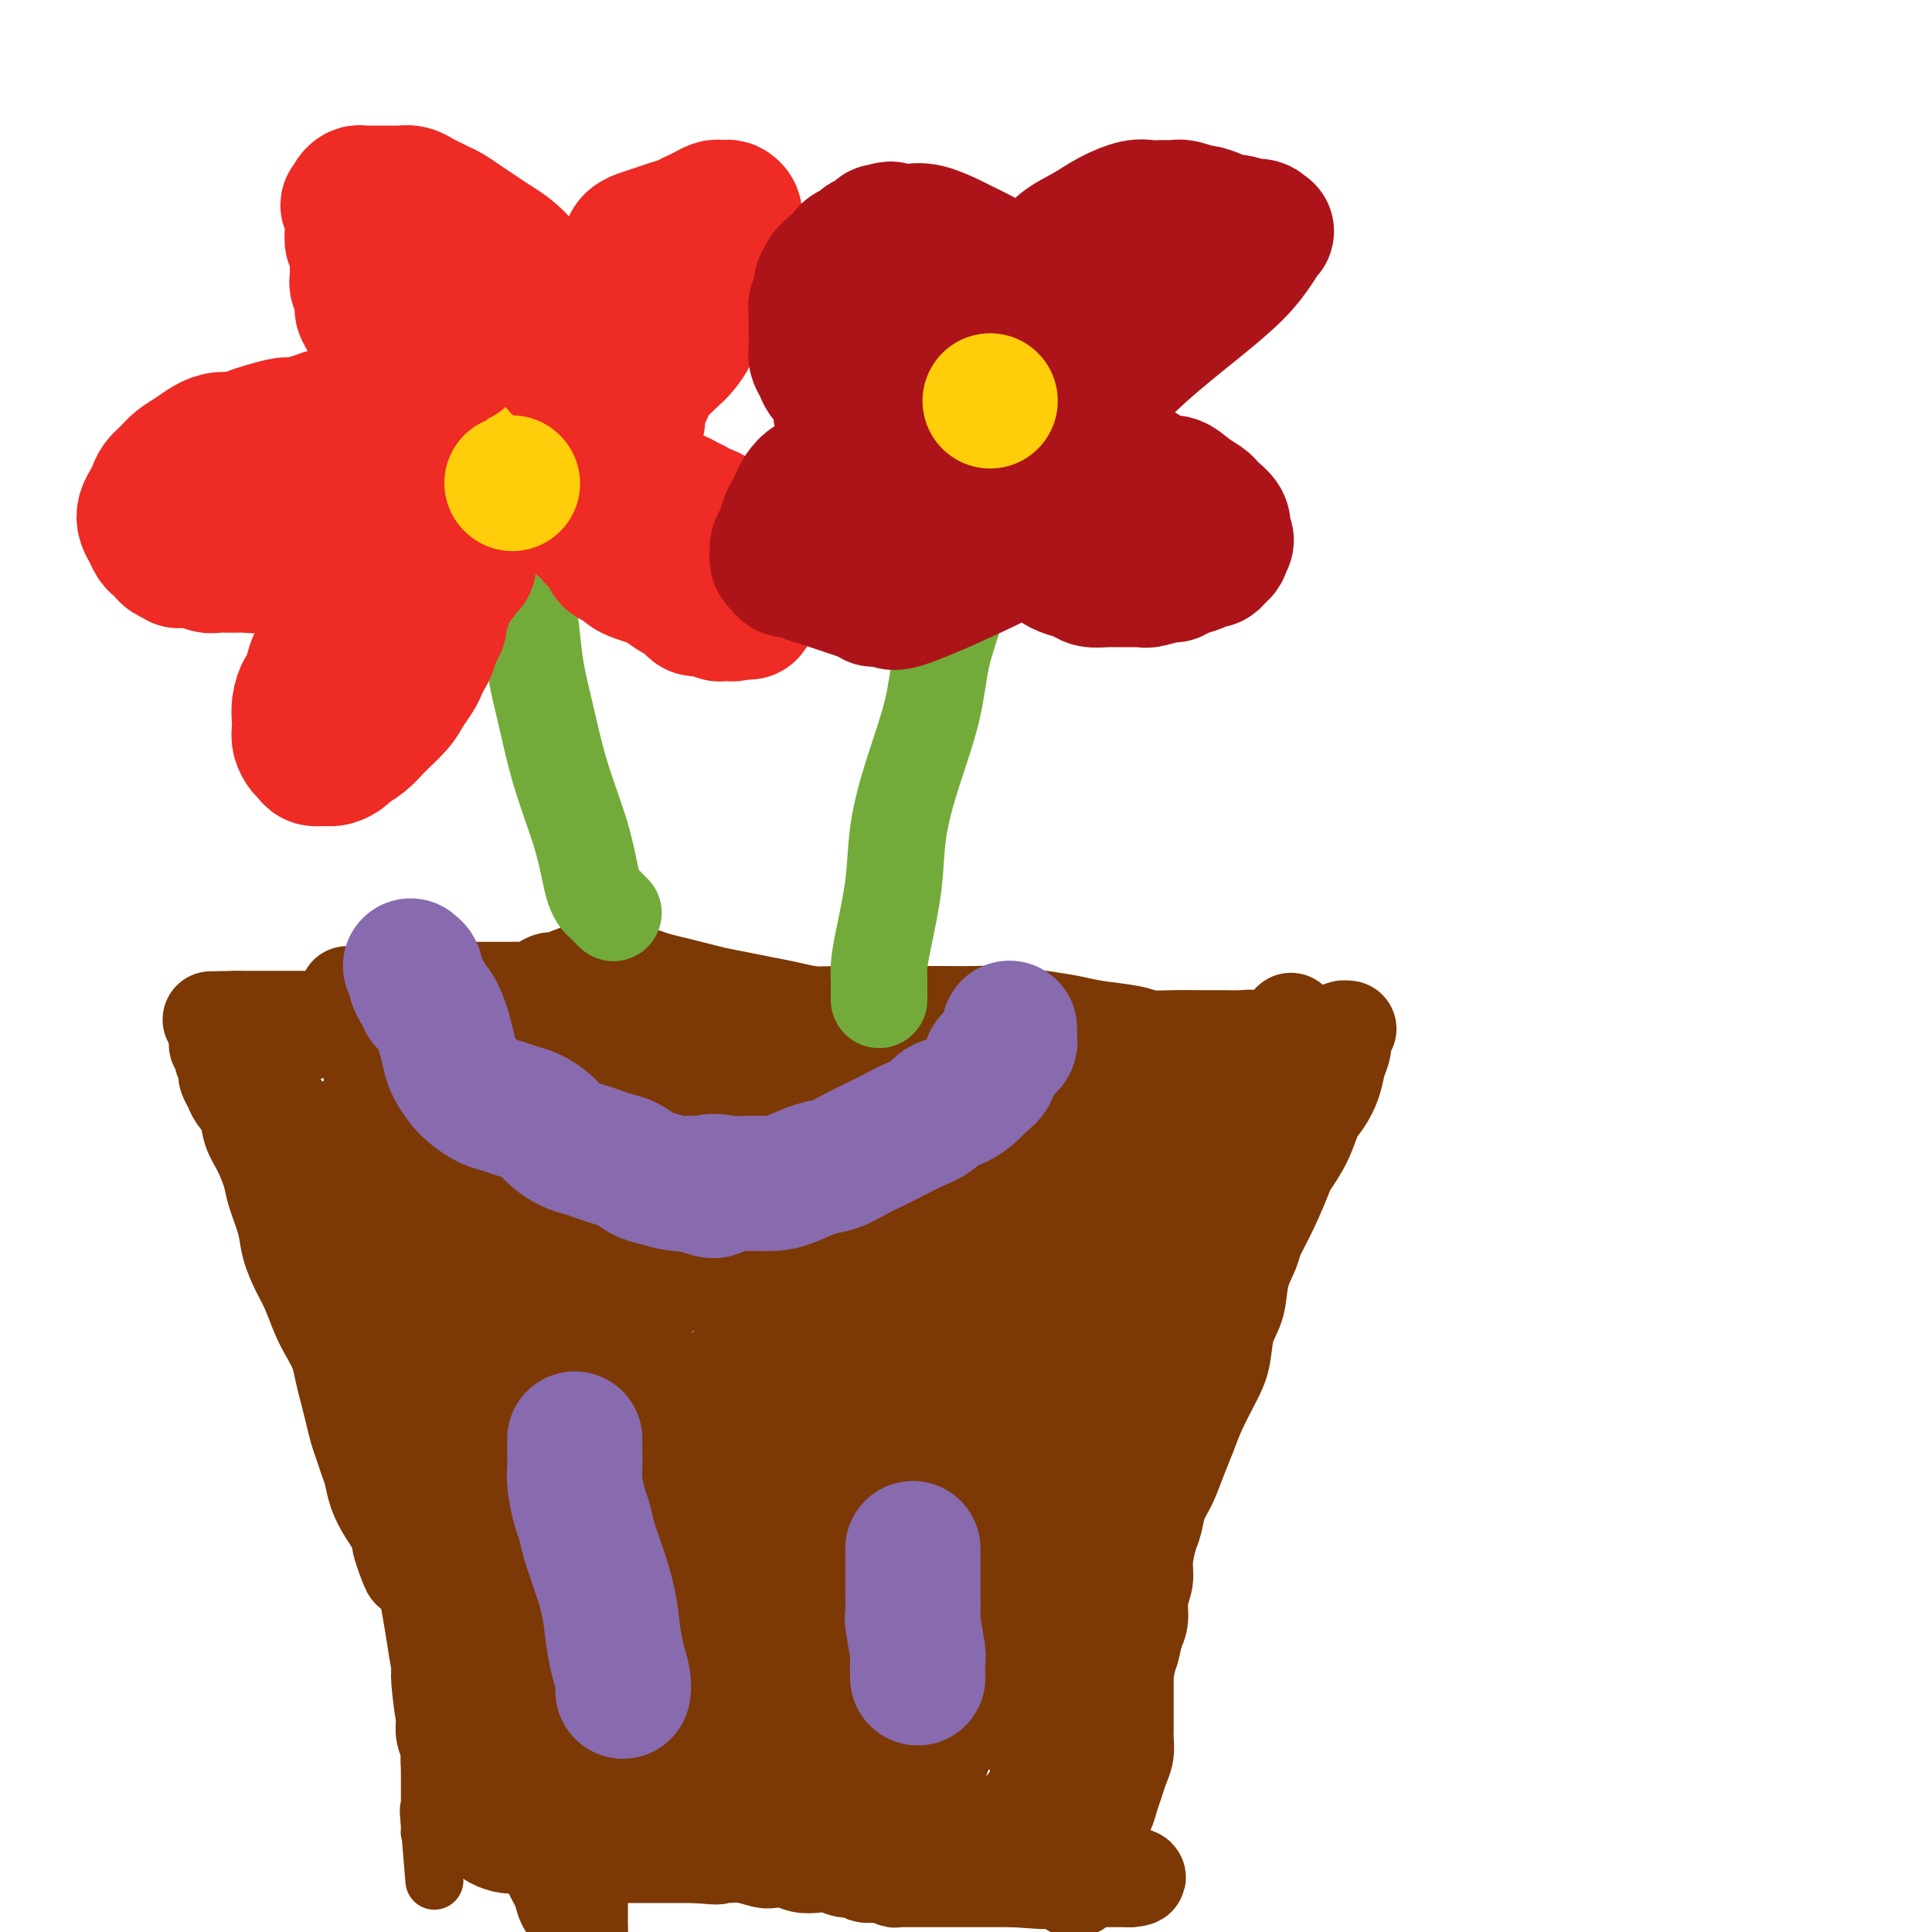 <svg viewBox='0 0 400 400' version='1.1' xmlns='http://www.w3.org/2000/svg' xmlns:xlink='http://www.w3.org/1999/xlink'><g fill='none' stroke='#7C3805' stroke-width='12' stroke-linecap='round' stroke-linejoin='round'><path d='M79,209c0.121,0.409 0.242,0.817 0,1c-0.242,0.183 -0.846,0.140 -1,0c-0.154,-0.140 0.144,-0.377 0,0c-0.144,0.377 -0.729,1.369 -1,4c-0.271,2.631 -0.228,6.903 0,11c0.228,4.097 0.639,8.021 1,12c0.361,3.979 0.671,8.014 1,12c0.329,3.986 0.677,7.922 1,12c0.323,4.078 0.622,8.297 1,12c0.378,3.703 0.836,6.891 1,10c0.164,3.109 0.034,6.140 0,9c-0.034,2.860 0.029,5.550 0,8c-0.029,2.450 -0.148,4.660 0,7c0.148,2.340 0.565,4.809 1,7c0.435,2.191 0.890,4.103 1,6c0.110,1.897 -0.124,3.778 0,6c0.124,2.222 0.607,4.786 1,7c0.393,2.214 0.698,4.080 1,6c0.302,1.920 0.603,3.896 1,6c0.397,2.104 0.891,4.338 1,6c0.109,1.662 -0.167,2.753 0,4c0.167,1.247 0.777,2.652 1,4c0.223,1.348 0.060,2.641 0,4c-0.060,1.359 -0.016,2.783 0,4c0.016,1.217 0.004,2.225 0,3c-0.004,0.775 -0.001,1.317 0,2c0.001,0.683 0.000,1.507 0,2c-0.000,0.493 -0.000,0.654 0,1c0.000,0.346 0.000,0.876 0,1c-0.000,0.124 -0.000,-0.159 0,0c0.000,0.159 0.000,0.760 0,1c-0.000,0.240 -0.000,0.120 0,0'/><path d='M89,377c1.853,23.758 0.485,7.154 0,1c-0.485,-6.154 -0.088,-1.859 0,0c0.088,1.859 -0.135,1.283 0,1c0.135,-0.283 0.628,-0.272 1,0c0.372,0.272 0.624,0.804 1,1c0.376,0.196 0.875,0.056 2,0c1.125,-0.056 2.877,-0.029 4,0c1.123,0.029 1.617,0.059 3,0c1.383,-0.059 3.654,-0.208 6,0c2.346,0.208 4.768,0.774 7,1c2.232,0.226 4.273,0.113 6,0c1.727,-0.113 3.138,-0.228 5,0c1.862,0.228 4.174,0.797 6,1c1.826,0.203 3.164,0.039 5,0c1.836,-0.039 4.169,0.046 6,0c1.831,-0.046 3.158,-0.223 5,0c1.842,0.223 4.197,0.845 6,1c1.803,0.155 3.052,-0.158 5,0c1.948,0.158 4.595,0.786 7,1c2.405,0.214 4.569,0.015 7,0c2.431,-0.015 5.130,0.154 8,0c2.870,-0.154 5.911,-0.630 9,-1c3.089,-0.370 6.227,-0.635 9,-1c2.773,-0.365 5.180,-0.830 8,-1c2.820,-0.170 6.051,-0.046 8,0c1.949,0.046 2.615,0.012 4,0c1.385,-0.012 3.488,-0.003 5,0c1.512,0.003 2.432,0.001 3,0c0.568,-0.001 0.784,-0.000 1,0'/><path d='M226,381c9.740,-0.465 3.089,-0.128 1,0c-2.089,0.128 0.382,0.045 1,0c0.618,-0.045 -0.619,-0.054 -1,0c-0.381,0.054 0.094,0.169 0,0c-0.094,-0.169 -0.757,-0.622 -1,-1c-0.243,-0.378 -0.065,-0.680 0,-1c0.065,-0.320 0.018,-0.659 0,-1c-0.018,-0.341 -0.008,-0.686 0,-1c0.008,-0.314 0.014,-0.597 0,-1c-0.014,-0.403 -0.046,-0.926 0,-1c0.046,-0.074 0.171,0.302 0,0c-0.171,-0.302 -0.638,-1.280 -1,-2c-0.362,-0.720 -0.618,-1.181 -1,-2c-0.382,-0.819 -0.891,-1.995 -1,-3c-0.109,-1.005 0.182,-1.839 0,-3c-0.182,-1.161 -0.837,-2.649 -1,-4c-0.163,-1.351 0.167,-2.567 0,-4c-0.167,-1.433 -0.830,-3.085 -1,-5c-0.170,-1.915 0.151,-4.094 0,-6c-0.151,-1.906 -0.776,-3.540 -1,-5c-0.224,-1.460 -0.046,-2.745 0,-4c0.046,-1.255 -0.040,-2.480 0,-4c0.040,-1.520 0.208,-3.335 0,-5c-0.208,-1.665 -0.790,-3.181 -1,-5c-0.210,-1.819 -0.046,-3.941 0,-6c0.046,-2.059 -0.026,-4.054 0,-6c0.026,-1.946 0.150,-3.842 0,-6c-0.150,-2.158 -0.575,-4.579 -1,-7'/><path d='M218,298c-1.254,-13.860 -0.387,-7.009 0,-6c0.387,1.009 0.296,-3.824 0,-7c-0.296,-3.176 -0.797,-4.695 -1,-7c-0.203,-2.305 -0.107,-5.396 0,-8c0.107,-2.604 0.225,-4.723 0,-7c-0.225,-2.277 -0.792,-4.713 -1,-7c-0.208,-2.287 -0.056,-4.425 0,-6c0.056,-1.575 0.015,-2.587 0,-4c-0.015,-1.413 -0.004,-3.227 0,-5c0.004,-1.773 0.001,-3.505 0,-5c-0.001,-1.495 -0.000,-2.754 0,-4c0.000,-1.246 0.000,-2.481 0,-3c-0.000,-0.519 -0.000,-0.324 0,-1c0.000,-0.676 -0.000,-2.222 0,-3c0.000,-0.778 0.000,-0.787 0,-1c-0.000,-0.213 -0.000,-0.632 0,-1c0.000,-0.368 0.000,-0.687 0,-1c-0.000,-0.313 -0.001,-0.621 0,-1c0.001,-0.379 0.004,-0.830 0,-1c-0.004,-0.170 -0.016,-0.061 0,0c0.016,0.061 0.061,0.073 0,0c-0.061,-0.073 -0.226,-0.231 0,0c0.226,0.231 0.845,0.850 1,1c0.155,0.150 -0.155,-0.171 0,0c0.155,0.171 0.773,0.833 1,1c0.227,0.167 0.061,-0.161 0,0c-0.061,0.161 -0.016,0.813 0,1c0.016,0.187 0.005,-0.089 0,0c-0.005,0.089 -0.002,0.545 0,1'/><path d='M218,224c0.311,0.533 0.089,0.867 0,1c-0.089,0.133 -0.044,0.067 0,0'/></g>
<g fill='none' stroke='#7C3805' stroke-width='20' stroke-linecap='round' stroke-linejoin='round'><path d='M207,385c-0.000,-0.033 -0.001,-0.067 0,0c0.001,0.067 0.002,0.234 0,0c-0.002,-0.234 -0.009,-0.867 0,-1c0.009,-0.133 0.032,0.236 0,0c-0.032,-0.236 -0.121,-1.077 0,-2c0.121,-0.923 0.452,-1.927 1,-3c0.548,-1.073 1.313,-2.215 2,-3c0.687,-0.785 1.297,-1.214 2,-2c0.703,-0.786 1.498,-1.930 2,-3c0.502,-1.070 0.712,-2.068 1,-3c0.288,-0.932 0.655,-1.800 1,-3c0.345,-1.200 0.670,-2.732 1,-4c0.330,-1.268 0.666,-2.271 1,-3c0.334,-0.729 0.667,-1.185 1,-2c0.333,-0.815 0.667,-1.988 1,-3c0.333,-1.012 0.666,-1.863 1,-3c0.334,-1.137 0.668,-2.561 1,-4c0.332,-1.439 0.663,-2.892 1,-4c0.337,-1.108 0.682,-1.870 1,-3c0.318,-1.130 0.610,-2.627 1,-4c0.390,-1.373 0.878,-2.621 1,-4c0.122,-1.379 -0.123,-2.890 0,-4c0.123,-1.110 0.614,-1.819 1,-3c0.386,-1.181 0.667,-2.833 1,-4c0.333,-1.167 0.719,-1.849 1,-3c0.281,-1.151 0.456,-2.773 1,-4c0.544,-1.227 1.455,-2.061 2,-3c0.545,-0.939 0.723,-1.984 1,-3c0.277,-1.016 0.651,-2.004 1,-3c0.349,-0.996 0.671,-1.999 1,-3c0.329,-1.001 0.664,-2.001 1,-3'/><path d='M236,298c4.440,-13.703 1.039,-4.462 0,-2c-1.039,2.462 0.284,-1.856 1,-4c0.716,-2.144 0.826,-2.113 1,-3c0.174,-0.887 0.412,-2.690 1,-4c0.588,-1.310 1.524,-2.125 2,-3c0.476,-0.875 0.490,-1.809 1,-3c0.510,-1.191 1.517,-2.639 2,-4c0.483,-1.361 0.444,-2.634 1,-4c0.556,-1.366 1.707,-2.825 2,-4c0.293,-1.175 -0.272,-2.065 0,-3c0.272,-0.935 1.382,-1.915 2,-3c0.618,-1.085 0.743,-2.274 1,-3c0.257,-0.726 0.646,-0.989 1,-2c0.354,-1.011 0.672,-2.769 1,-4c0.328,-1.231 0.666,-1.935 1,-3c0.334,-1.065 0.663,-2.490 1,-3c0.337,-0.510 0.681,-0.103 1,-1c0.319,-0.897 0.614,-3.098 1,-4c0.386,-0.902 0.863,-0.507 1,-1c0.137,-0.493 -0.065,-1.875 0,-3c0.065,-1.125 0.398,-1.992 1,-3c0.602,-1.008 1.472,-2.158 2,-3c0.528,-0.842 0.715,-1.376 1,-2c0.285,-0.624 0.669,-1.338 1,-2c0.331,-0.662 0.611,-1.273 1,-2c0.389,-0.727 0.889,-1.571 1,-2c0.111,-0.429 -0.166,-0.444 0,-1c0.166,-0.556 0.777,-1.654 1,-2c0.223,-0.346 0.060,0.061 0,0c-0.060,-0.061 -0.017,-0.589 0,-1c0.017,-0.411 0.009,-0.706 0,-1'/><path d='M265,218c4.474,-12.542 1.158,-3.895 0,-1c-1.158,2.895 -0.158,0.040 0,-1c0.158,-1.040 -0.526,-0.265 -1,0c-0.474,0.265 -0.737,0.018 -1,0c-0.263,-0.018 -0.527,0.191 -1,0c-0.473,-0.191 -1.157,-0.784 -2,-1c-0.843,-0.216 -1.846,-0.057 -3,0c-1.154,0.057 -2.458,0.012 -4,0c-1.542,-0.012 -3.322,0.008 -5,0c-1.678,-0.008 -3.256,-0.044 -5,0c-1.744,0.044 -3.656,0.167 -5,0c-1.344,-0.167 -2.119,-0.623 -4,-1c-1.881,-0.377 -4.867,-0.675 -7,-1c-2.133,-0.325 -3.414,-0.675 -5,-1c-1.586,-0.325 -3.476,-0.623 -6,-1c-2.524,-0.377 -5.680,-0.833 -8,-1c-2.320,-0.167 -3.803,-0.045 -6,0c-2.197,0.045 -5.108,0.013 -8,0c-2.892,-0.013 -5.767,-0.006 -8,0c-2.233,0.006 -3.825,0.013 -6,0c-2.175,-0.013 -4.933,-0.045 -7,0c-2.067,0.045 -3.441,0.167 -5,0c-1.559,-0.167 -3.301,-0.622 -5,-1c-1.699,-0.378 -3.353,-0.679 -5,-1c-1.647,-0.321 -3.287,-0.663 -5,-1c-1.713,-0.337 -3.497,-0.668 -5,-1c-1.503,-0.332 -2.723,-0.666 -4,-1c-1.277,-0.334 -2.610,-0.667 -4,-1c-1.390,-0.333 -2.836,-0.667 -4,-1c-1.164,-0.333 -2.047,-0.667 -3,-1c-0.953,-0.333 -1.977,-0.667 -3,-1'/><path d='M130,201c-6.176,-1.622 -2.617,-1.178 -2,-1c0.617,0.178 -1.707,0.090 -3,0c-1.293,-0.090 -1.554,-0.183 -2,0c-0.446,0.183 -1.078,0.640 -2,1c-0.922,0.360 -2.134,0.622 -3,1c-0.866,0.378 -1.387,0.872 -2,1c-0.613,0.128 -1.319,-0.109 -2,0c-0.681,0.109 -1.337,0.565 -2,1c-0.663,0.435 -1.332,0.849 -2,1c-0.668,0.151 -1.334,0.041 -2,0c-0.666,-0.041 -1.333,-0.011 -2,0c-0.667,0.011 -1.334,0.003 -2,0c-0.666,-0.003 -1.332,-0.001 -2,0c-0.668,0.001 -1.340,-0.001 -2,0c-0.660,0.001 -1.309,0.003 -2,0c-0.691,-0.003 -1.424,-0.011 -2,0c-0.576,0.011 -0.995,0.040 -1,0c-0.005,-0.040 0.405,-0.151 0,0c-0.405,0.151 -1.624,0.562 -2,1c-0.376,0.438 0.093,0.902 0,1c-0.093,0.098 -0.746,-0.170 -1,0c-0.254,0.170 -0.110,0.778 0,1c0.110,0.222 0.184,0.060 0,0c-0.184,-0.060 -0.627,-0.016 -1,0c-0.373,0.016 -0.677,0.004 -1,0c-0.323,-0.004 -0.664,-0.001 -1,0c-0.336,0.001 -0.667,0.000 -1,0c-0.333,-0.000 -0.666,-0.000 -1,0c-0.334,0.000 -0.667,0.000 -1,0c-0.333,-0.000 -0.667,-0.000 -1,0c-0.333,0.000 -0.667,0.000 -1,0'/><path d='M84,208c-7.278,1.083 -2.474,0.290 -1,0c1.474,-0.290 -0.382,-0.078 -1,0c-0.618,0.078 0.003,0.021 0,0c-0.003,-0.021 -0.631,-0.005 -1,0c-0.369,0.005 -0.480,-0.001 -1,0c-0.520,0.001 -1.449,0.011 -2,0c-0.551,-0.011 -0.725,-0.041 -1,0c-0.275,0.041 -0.652,0.155 -1,0c-0.348,-0.155 -0.668,-0.579 -1,-1c-0.332,-0.421 -0.677,-0.841 -1,-1c-0.323,-0.159 -0.622,-0.058 -1,0c-0.378,0.058 -0.833,0.072 -1,0c-0.167,-0.072 -0.046,-0.230 0,0c0.046,0.230 0.015,0.848 0,1c-0.015,0.152 -0.015,-0.164 0,0c0.015,0.164 0.046,0.806 0,1c-0.046,0.194 -0.167,-0.059 0,0c0.167,0.059 0.623,0.431 1,1c0.377,0.569 0.675,1.334 1,2c0.325,0.666 0.679,1.231 1,2c0.321,0.769 0.611,1.742 1,3c0.389,1.258 0.877,2.801 1,4c0.123,1.199 -0.121,2.054 0,3c0.121,0.946 0.606,1.985 1,3c0.394,1.015 0.697,2.008 1,3'/><path d='M79,229c1.018,4.273 0.061,3.454 0,4c-0.061,0.546 0.772,2.456 1,4c0.228,1.544 -0.149,2.723 0,4c0.149,1.277 0.825,2.653 1,4c0.175,1.347 -0.150,2.667 0,4c0.150,1.333 0.776,2.681 1,4c0.224,1.319 0.045,2.610 0,4c-0.045,1.390 0.045,2.878 0,4c-0.045,1.122 -0.223,1.879 0,3c0.223,1.121 0.848,2.606 1,4c0.152,1.394 -0.170,2.698 0,4c0.170,1.302 0.833,2.602 1,4c0.167,1.398 -0.163,2.894 0,4c0.163,1.106 0.818,1.821 1,3c0.182,1.179 -0.109,2.821 0,4c0.109,1.179 0.617,1.894 1,3c0.383,1.106 0.642,2.602 1,4c0.358,1.398 0.814,2.698 1,4c0.186,1.302 0.103,2.607 0,4c-0.103,1.393 -0.225,2.874 0,4c0.225,1.126 0.796,1.896 1,3c0.204,1.104 0.041,2.542 0,4c-0.041,1.458 0.042,2.935 0,4c-0.042,1.065 -0.207,1.718 0,3c0.207,1.282 0.787,3.194 1,4c0.213,0.806 0.061,0.508 0,2c-0.061,1.492 -0.030,4.776 0,6c0.030,1.224 0.060,0.390 0,1c-0.060,0.610 -0.208,2.664 0,4c0.208,1.336 0.774,1.953 1,3c0.226,1.047 0.113,2.523 0,4'/><path d='M91,344c1.795,18.614 0.284,7.648 0,4c-0.284,-3.648 0.660,0.023 1,2c0.340,1.977 0.076,2.262 0,3c-0.076,0.738 0.036,1.931 0,3c-0.036,1.069 -0.221,2.016 0,3c0.221,0.984 0.847,2.007 1,3c0.153,0.993 -0.166,1.956 0,3c0.166,1.044 0.818,2.167 1,3c0.182,0.833 -0.106,1.375 0,2c0.106,0.625 0.606,1.333 1,2c0.394,0.667 0.683,1.292 1,2c0.317,0.708 0.663,1.499 1,2c0.337,0.501 0.666,0.711 1,1c0.334,0.289 0.674,0.656 1,1c0.326,0.344 0.639,0.666 1,1c0.361,0.334 0.771,0.682 1,1c0.229,0.318 0.278,0.607 1,1c0.722,0.393 2.117,0.889 3,1c0.883,0.111 1.254,-0.163 2,0c0.746,0.163 1.865,0.762 3,1c1.135,0.238 2.285,0.116 3,0c0.715,-0.116 0.995,-0.227 2,0c1.005,0.227 2.733,0.793 4,1c1.267,0.207 2.072,0.055 3,0c0.928,-0.055 1.980,-0.015 3,0c1.020,0.015 2.009,0.004 3,0c0.991,-0.004 1.984,-0.001 3,0c1.016,0.001 2.056,0.000 3,0c0.944,-0.000 1.793,-0.000 3,0c1.207,0.000 2.774,0.000 4,0c1.226,-0.000 2.113,-0.000 3,0'/><path d='M144,384c7.199,0.615 3.696,0.151 3,0c-0.696,-0.151 1.416,0.011 3,0c1.584,-0.011 2.640,-0.195 4,0c1.360,0.195 3.025,0.771 4,1c0.975,0.229 1.261,0.113 2,0c0.739,-0.113 1.931,-0.222 3,0c1.069,0.222 2.016,0.777 3,1c0.984,0.223 2.007,0.116 3,0c0.993,-0.116 1.957,-0.241 3,0c1.043,0.241 2.166,0.848 3,1c0.834,0.152 1.379,-0.152 2,0c0.621,0.152 1.317,0.759 2,1c0.683,0.241 1.352,0.117 2,0c0.648,-0.117 1.276,-0.228 2,0c0.724,0.228 1.545,0.793 2,1c0.455,0.207 0.544,0.055 1,0c0.456,-0.055 1.278,-0.015 2,0c0.722,0.015 1.345,0.004 2,0c0.655,-0.004 1.341,-0.001 2,0c0.659,0.001 1.290,0.000 2,0c0.710,-0.000 1.500,-0.000 2,0c0.500,0.000 0.711,0.000 1,0c0.289,-0.000 0.658,-0.000 1,0c0.342,0.000 0.659,0.000 1,0c0.341,-0.000 0.706,-0.000 1,0c0.294,0.000 0.515,0.000 1,0c0.485,-0.000 1.232,-0.000 2,0c0.768,0.000 1.556,0.000 2,0c0.444,-0.000 0.543,-0.000 1,0c0.457,0.000 1.274,0.000 2,0c0.726,-0.000 1.363,-0.000 2,0'/><path d='M210,389c10.632,0.774 4.211,0.207 2,0c-2.211,-0.207 -0.211,-0.056 1,0c1.211,0.056 1.634,0.015 2,0c0.366,-0.015 0.675,-0.004 1,0c0.325,0.004 0.665,0.001 1,0c0.335,-0.001 0.666,-0.000 1,0c0.334,0.000 0.670,0.000 1,0c0.330,-0.000 0.653,-0.000 1,0c0.347,0.000 0.719,0.000 1,0c0.281,-0.000 0.471,-0.000 1,0c0.529,0.000 1.399,0.000 2,0c0.601,-0.000 0.935,-0.000 1,0c0.065,0.000 -0.137,0.000 0,0c0.137,-0.000 0.615,-0.000 1,0c0.385,0.000 0.677,0.000 1,0c0.323,-0.000 0.678,-0.000 1,0c0.322,0.000 0.611,0.000 1,0c0.389,-0.000 0.879,-0.000 1,0c0.121,0.000 -0.126,0.000 0,0c0.126,-0.000 0.626,-0.000 1,0c0.374,0.000 0.622,0.000 1,0c0.378,-0.000 0.886,-0.000 1,0c0.114,0.000 -0.165,0.000 0,0c0.165,-0.000 0.775,0.000 1,0c0.225,0.000 0.064,-0.000 0,0c-0.064,0.000 -0.032,0.000 0,0'/><path d='M234,389c3.457,-0.239 0.100,-0.838 -1,-1c-1.100,-0.162 0.056,0.111 0,0c-0.056,-0.111 -1.325,-0.607 -2,-1c-0.675,-0.393 -0.755,-0.683 -1,-1c-0.245,-0.317 -0.654,-0.662 -1,-1c-0.346,-0.338 -0.629,-0.668 -1,-1c-0.371,-0.332 -0.831,-0.667 -1,-1c-0.169,-0.333 -0.046,-0.666 0,-1c0.046,-0.334 0.015,-0.671 0,-1c-0.015,-0.329 -0.015,-0.650 0,-1c0.015,-0.350 0.046,-0.730 0,-1c-0.046,-0.270 -0.167,-0.431 0,-1c0.167,-0.569 0.622,-1.545 1,-2c0.378,-0.455 0.679,-0.390 1,-1c0.321,-0.610 0.660,-1.897 1,-3c0.340,-1.103 0.679,-2.023 1,-3c0.321,-0.977 0.622,-2.011 1,-3c0.378,-0.989 0.833,-1.935 1,-3c0.167,-1.065 0.045,-2.251 0,-3c-0.045,-0.749 -0.012,-1.060 0,-2c0.012,-0.940 0.003,-2.509 0,-4c-0.003,-1.491 -0.001,-2.905 0,-4c0.001,-1.095 0.000,-1.870 0,-3c-0.000,-1.130 -0.000,-2.616 0,-4c0.000,-1.384 0.000,-2.665 0,-4c-0.000,-1.335 -0.000,-2.723 0,-4c0.000,-1.277 0.000,-2.442 0,-4c-0.000,-1.558 -0.000,-3.511 0,-5c0.000,-1.489 0.000,-2.516 0,-4c-0.000,-1.484 -0.000,-3.424 0,-5c0.000,-1.576 0.000,-2.788 0,-4'/><path d='M233,313c0.012,-8.612 0.041,-5.142 0,-5c-0.041,0.142 -0.151,-3.045 0,-5c0.151,-1.955 0.562,-2.679 1,-4c0.438,-1.321 0.902,-3.241 1,-5c0.098,-1.759 -0.171,-3.358 0,-5c0.171,-1.642 0.782,-3.327 1,-5c0.218,-1.673 0.044,-3.334 0,-5c-0.044,-1.666 0.044,-3.337 0,-5c-0.044,-1.663 -0.219,-3.316 0,-5c0.219,-1.684 0.833,-3.397 1,-5c0.167,-1.603 -0.114,-3.095 0,-4c0.114,-0.905 0.622,-1.222 1,-2c0.378,-0.778 0.626,-2.018 1,-4c0.374,-1.982 0.875,-4.708 1,-6c0.125,-1.292 -0.124,-1.151 0,-2c0.124,-0.849 0.622,-2.688 1,-4c0.378,-1.312 0.637,-2.095 1,-3c0.363,-0.905 0.829,-1.930 1,-3c0.171,-1.070 0.046,-2.184 0,-3c-0.046,-0.816 -0.012,-1.333 0,-2c0.012,-0.667 0.003,-1.485 0,-2c-0.003,-0.515 -0.000,-0.726 0,-1c0.000,-0.274 -0.003,-0.609 0,-1c0.003,-0.391 0.012,-0.837 0,-1c-0.012,-0.163 -0.045,-0.044 0,0c0.045,0.044 0.167,0.012 0,0c-0.167,-0.012 -0.622,-0.003 -1,0c-0.378,0.003 -0.679,0.001 -1,0c-0.321,-0.001 -0.663,-0.000 -1,0c-0.337,0.000 -0.668,0.000 -1,0c-0.332,-0.000 -0.666,-0.000 -1,0'/><path d='M238,226c-0.936,0.000 -0.776,-0.000 -1,0c-0.224,0.000 -0.834,0.000 -1,0c-0.166,0.000 0.110,0.000 0,0c-0.110,0.000 -0.607,0.000 -1,0c-0.393,0.000 -0.683,0.000 -1,0c-0.317,0.000 -0.662,0.000 -1,0c-0.338,0.000 -0.668,0.000 -1,0c-0.332,0.000 -0.666,0.000 -1,0c-0.334,-0.000 -0.667,0.000 -1,0c-0.333,0.000 -0.667,0.000 -1,0c-0.333,0.000 -0.667,0.000 -1,0c-0.333,0.000 -0.667,0.000 -1,0c-0.333,0.000 -0.667,0.000 -1,0c-0.333,0.000 -0.667,-0.000 -1,0c-0.333,0.000 -0.666,-0.000 -1,0c-0.334,0.000 -0.668,-0.000 -1,0c-0.332,0.000 -0.662,-0.000 -1,0c-0.338,0.000 -0.683,-0.000 -1,0c-0.317,0.000 -0.606,-0.000 -1,0c-0.394,0.000 -0.894,-0.000 -1,0c-0.106,0.000 0.183,-0.000 0,0c-0.183,0.000 -0.838,-0.000 -1,0c-0.162,0.000 0.168,-0.000 0,0c-0.168,0.000 -0.834,-0.000 -1,0c-0.166,0.000 0.166,-0.000 0,0c-0.166,0.000 -0.832,-0.000 -1,0c-0.168,0.000 0.162,-0.000 0,0c-0.162,0.000 -0.817,-0.000 -1,0c-0.183,0.000 0.104,-0.000 0,0c-0.104,0.000 -0.601,0.000 -1,0c-0.399,0.000 -0.699,0.000 -1,0'/><path d='M213,226c-4.046,0.000 -1.660,-0.000 -1,0c0.660,0.000 -0.404,0.000 -1,0c-0.596,0.000 -0.723,0.000 -1,0c-0.277,0.000 -0.704,0.000 -1,0c-0.296,0.000 -0.460,0.000 -1,0c-0.540,0.000 -1.457,0.000 -2,0c-0.543,0.000 -0.711,0.000 -1,0c-0.289,0.000 -0.698,0.000 -1,0c-0.302,-0.000 -0.497,0.000 -1,0c-0.503,0.000 -1.313,0.000 -2,0c-0.687,0.000 -1.252,0.000 -2,0c-0.748,0.000 -1.678,0.000 -2,0c-0.322,0.000 -0.036,0.000 -1,0c-0.964,0.000 -3.179,-0.000 -4,0c-0.821,0.000 -0.247,-0.000 -1,0c-0.753,0.000 -2.833,-0.000 -4,0c-1.167,0.000 -1.420,-0.000 -2,0c-0.580,0.000 -1.487,-0.000 -2,0c-0.513,0.000 -0.631,-0.000 -1,0c-0.369,0.000 -0.990,-0.000 -2,0c-1.010,0.000 -2.410,-0.000 -3,0c-0.590,0.000 -0.370,-0.000 -1,0c-0.630,0.000 -2.109,-0.000 -3,0c-0.891,0.000 -1.192,-0.000 -2,0c-0.808,0.000 -2.121,-0.000 -3,0c-0.879,0.000 -1.323,-0.000 -2,0c-0.677,0.000 -1.588,-0.000 -2,0c-0.412,0.000 -0.327,-0.000 -1,0c-0.673,0.000 -2.104,-0.000 -3,0c-0.896,0.000 -1.256,0.000 -2,0c-0.744,0.000 -1.872,0.000 -3,0'/><path d='M155,226c-9.507,0.061 -4.276,0.212 -3,0c1.276,-0.212 -1.404,-0.789 -3,-1c-1.596,-0.211 -2.108,-0.057 -3,0c-0.892,0.057 -2.163,0.016 -3,0c-0.837,-0.016 -1.239,-0.008 -2,0c-0.761,0.008 -1.879,0.016 -3,0c-1.121,-0.016 -2.244,-0.057 -3,0c-0.756,0.057 -1.146,0.212 -2,0c-0.854,-0.212 -2.171,-0.793 -3,-1c-0.829,-0.207 -1.170,-0.042 -2,0c-0.830,0.042 -2.148,-0.040 -3,0c-0.852,0.040 -1.240,0.203 -2,0c-0.760,-0.203 -1.894,-0.772 -3,-1c-1.106,-0.228 -2.183,-0.114 -3,0c-0.817,0.114 -1.374,0.227 -2,0c-0.626,-0.227 -1.321,-0.793 -2,-1c-0.679,-0.207 -1.341,-0.056 -2,0c-0.659,0.056 -1.313,0.015 -2,0c-0.687,-0.015 -1.405,-0.004 -2,0c-0.595,0.004 -1.066,0.001 -2,0c-0.934,-0.001 -2.330,-0.000 -3,0c-0.670,0.000 -0.613,-0.001 -1,0c-0.387,0.001 -1.217,0.003 -2,0c-0.783,-0.003 -1.520,-0.012 -2,0c-0.480,0.012 -0.703,0.045 -1,0c-0.297,-0.045 -0.668,-0.167 -1,0c-0.332,0.167 -0.625,0.622 -1,1c-0.375,0.378 -0.833,0.679 -1,1c-0.167,0.321 -0.045,0.663 0,1c0.045,0.337 0.013,0.668 0,1c-0.013,0.332 -0.006,0.666 0,1'/><path d='M93,227c-0.452,0.905 -0.083,0.668 0,1c0.083,0.332 -0.121,1.233 0,2c0.121,0.767 0.569,1.399 1,2c0.431,0.601 0.847,1.172 1,2c0.153,0.828 0.044,1.913 0,3c-0.044,1.087 -0.023,2.177 0,3c0.023,0.823 0.049,1.378 0,2c-0.049,0.622 -0.171,1.312 0,2c0.171,0.688 0.637,1.376 1,2c0.363,0.624 0.623,1.185 1,2c0.377,0.815 0.871,1.883 1,3c0.129,1.117 -0.106,2.283 0,3c0.106,0.717 0.554,0.984 1,2c0.446,1.016 0.889,2.782 1,4c0.111,1.218 -0.110,1.890 0,3c0.110,1.110 0.552,2.658 1,4c0.448,1.342 0.903,2.477 1,4c0.097,1.523 -0.163,3.435 0,5c0.163,1.565 0.747,2.782 1,4c0.253,1.218 0.173,2.435 0,3c-0.173,0.565 -0.439,0.476 0,2c0.439,1.524 1.582,4.661 2,6c0.418,1.339 0.111,0.881 0,2c-0.111,1.119 -0.026,3.815 0,5c0.026,1.185 -0.007,0.860 0,2c0.007,1.140 0.054,3.747 0,5c-0.054,1.253 -0.211,1.154 0,2c0.211,0.846 0.788,2.639 1,4c0.212,1.361 0.057,2.289 0,3c-0.057,0.711 -0.016,1.203 0,2c0.016,0.797 0.008,1.898 0,3'/><path d='M106,319c0.095,4.866 -0.167,3.032 0,3c0.167,-0.032 0.763,1.739 1,3c0.237,1.261 0.115,2.014 0,3c-0.115,0.986 -0.223,2.206 0,3c0.223,0.794 0.777,1.161 1,2c0.223,0.839 0.116,2.149 0,3c-0.116,0.851 -0.242,1.243 0,2c0.242,0.757 0.853,1.879 1,3c0.147,1.121 -0.171,2.239 0,3c0.171,0.761 0.829,1.163 1,2c0.171,0.837 -0.146,2.107 0,3c0.146,0.893 0.756,1.409 1,2c0.244,0.591 0.122,1.257 0,2c-0.122,0.743 -0.243,1.564 0,2c0.243,0.436 0.850,0.488 1,1c0.150,0.512 -0.157,1.485 0,2c0.157,0.515 0.778,0.572 1,1c0.222,0.428 0.045,1.228 0,2c-0.045,0.772 0.044,1.516 0,2c-0.044,0.484 -0.220,0.707 0,1c0.220,0.293 0.835,0.656 1,1c0.165,0.344 -0.122,0.670 0,1c0.122,0.330 0.651,0.663 1,1c0.349,0.337 0.516,0.678 1,1c0.484,0.322 1.284,0.626 2,1c0.716,0.374 1.350,0.818 2,1c0.650,0.182 1.318,0.101 2,0c0.682,-0.101 1.379,-0.223 2,0c0.621,0.223 1.167,0.791 2,1c0.833,0.209 1.952,0.060 3,0c1.048,-0.060 2.024,-0.030 3,0'/><path d='M132,371c3.092,0.996 1.821,0.985 2,1c0.179,0.015 1.809,0.057 3,0c1.191,-0.057 1.942,-0.211 3,0c1.058,0.211 2.423,0.789 3,1c0.577,0.211 0.367,0.057 1,0c0.633,-0.057 2.108,-0.015 3,0c0.892,0.015 1.201,0.004 2,0c0.799,-0.004 2.087,-0.001 3,0c0.913,0.001 1.452,0.000 2,0c0.548,-0.000 1.106,-0.000 2,0c0.894,0.000 2.125,0.000 3,0c0.875,-0.000 1.394,-0.000 2,0c0.606,0.000 1.298,0.000 2,0c0.702,-0.000 1.414,-0.000 2,0c0.586,0.000 1.045,0.000 2,0c0.955,-0.000 2.406,-0.000 3,0c0.594,0.000 0.330,-0.000 1,0c0.670,0.000 2.272,0.000 3,0c0.728,-0.000 0.580,-0.000 1,0c0.420,0.000 1.408,0.000 2,0c0.592,-0.000 0.788,-0.000 1,0c0.212,0.000 0.439,0.000 1,0c0.561,-0.000 1.455,-0.000 2,0c0.545,0.000 0.742,0.001 1,0c0.258,-0.001 0.578,-0.003 1,0c0.422,0.003 0.947,0.013 1,0c0.053,-0.013 -0.364,-0.048 0,0c0.364,0.048 1.510,0.178 2,0c0.490,-0.178 0.324,-0.663 1,-1c0.676,-0.337 2.193,-0.525 3,-1c0.807,-0.475 0.903,-1.238 1,-2'/><path d='M191,369c1.654,-1.025 2.288,-1.588 3,-3c0.712,-1.412 1.501,-3.675 2,-5c0.499,-1.325 0.707,-1.714 1,-3c0.293,-1.286 0.669,-3.470 1,-5c0.331,-1.530 0.616,-2.406 1,-4c0.384,-1.594 0.865,-3.908 1,-6c0.135,-2.092 -0.078,-3.964 0,-5c0.078,-1.036 0.447,-1.238 1,-3c0.553,-1.762 1.289,-5.085 2,-8c0.711,-2.915 1.398,-5.423 2,-8c0.602,-2.577 1.121,-5.224 2,-8c0.879,-2.776 2.118,-5.683 3,-8c0.882,-2.317 1.406,-4.044 2,-6c0.594,-1.956 1.259,-4.140 2,-6c0.741,-1.860 1.557,-3.397 2,-5c0.443,-1.603 0.514,-3.272 1,-5c0.486,-1.728 1.387,-3.516 2,-5c0.613,-1.484 0.938,-2.665 1,-4c0.062,-1.335 -0.138,-2.826 0,-4c0.138,-1.174 0.614,-2.033 1,-3c0.386,-0.967 0.682,-2.044 1,-3c0.318,-0.956 0.659,-1.793 1,-3c0.341,-1.207 0.684,-2.784 1,-4c0.316,-1.216 0.607,-2.070 1,-3c0.393,-0.930 0.890,-1.936 1,-3c0.110,-1.064 -0.167,-2.187 0,-3c0.167,-0.813 0.777,-1.317 1,-2c0.223,-0.683 0.060,-1.544 0,-2c-0.060,-0.456 -0.016,-0.507 0,-1c0.016,-0.493 0.005,-1.426 0,-2c-0.005,-0.574 -0.002,-0.787 0,-1'/><path d='M227,238c4.629,-18.520 1.203,-4.819 0,0c-1.203,4.819 -0.183,0.755 0,-1c0.183,-1.755 -0.471,-1.202 -1,-1c-0.529,0.202 -0.935,0.054 -2,0c-1.065,-0.054 -2.791,-0.015 -4,0c-1.209,0.015 -1.901,0.005 -3,0c-1.099,-0.005 -2.605,-0.004 -4,0c-1.395,0.004 -2.678,0.012 -4,0c-1.322,-0.012 -2.681,-0.045 -4,0c-1.319,0.045 -2.596,0.167 -4,0c-1.404,-0.167 -2.934,-0.622 -4,-1c-1.066,-0.378 -1.667,-0.678 -3,-1c-1.333,-0.322 -3.398,-0.665 -5,-1c-1.602,-0.335 -2.743,-0.664 -4,-1c-1.257,-0.336 -2.631,-0.681 -4,-1c-1.369,-0.319 -2.733,-0.611 -4,-1c-1.267,-0.389 -2.439,-0.874 -4,-1c-1.561,-0.126 -3.512,0.107 -5,0c-1.488,-0.107 -2.512,-0.553 -4,-1c-1.488,-0.447 -3.438,-0.896 -5,-1c-1.562,-0.104 -2.735,0.137 -4,0c-1.265,-0.137 -2.624,-0.651 -4,-1c-1.376,-0.349 -2.771,-0.531 -4,-1c-1.229,-0.469 -2.292,-1.225 -3,-2c-0.708,-0.775 -1.059,-1.570 -2,-2c-0.941,-0.430 -2.471,-0.497 -4,-1c-1.529,-0.503 -3.056,-1.444 -4,-2c-0.944,-0.556 -1.305,-0.726 -2,-1c-0.695,-0.274 -1.726,-0.651 -3,-1c-1.274,-0.349 -2.793,-0.671 -4,-1c-1.207,-0.329 -2.104,-0.664 -3,-1'/><path d='M122,214c-5.284,-2.177 -1.994,-1.119 -2,-1c-0.006,0.119 -3.307,-0.700 -5,-1c-1.693,-0.300 -1.778,-0.081 -2,0c-0.222,0.081 -0.581,0.026 -1,0c-0.419,-0.026 -0.897,-0.022 -1,0c-0.103,0.022 0.171,0.060 0,0c-0.171,-0.060 -0.787,-0.220 -1,0c-0.213,0.220 -0.024,0.818 0,1c0.024,0.182 -0.118,-0.054 0,0c0.118,0.054 0.497,0.397 1,1c0.503,0.603 1.132,1.467 2,2c0.868,0.533 1.975,0.735 3,1c1.025,0.265 1.968,0.592 3,1c1.032,0.408 2.153,0.897 3,1c0.847,0.103 1.419,-0.180 2,0c0.581,0.180 1.173,0.822 2,1c0.827,0.178 1.891,-0.107 3,0c1.109,0.107 2.263,0.606 3,1c0.737,0.394 1.058,0.684 2,1c0.942,0.316 2.507,0.658 4,1c1.493,0.342 2.916,0.684 4,1c1.084,0.316 1.831,0.605 3,1c1.169,0.395 2.760,0.894 4,1c1.240,0.106 2.129,-0.182 3,0c0.871,0.182 1.726,0.832 3,1c1.274,0.168 2.968,-0.148 4,0c1.032,0.148 1.401,0.761 2,1c0.599,0.239 1.429,0.105 2,0c0.571,-0.105 0.885,-0.182 1,0c0.115,0.182 0.033,0.623 0,1c-0.033,0.377 -0.016,0.688 0,1'/><path d='M164,230c7.917,2.689 2.208,2.412 0,3c-2.208,0.588 -0.916,2.040 -1,3c-0.084,0.960 -1.546,1.427 -3,2c-1.454,0.573 -2.902,1.252 -4,2c-1.098,0.748 -1.847,1.564 -3,2c-1.153,0.436 -2.710,0.493 -4,1c-1.290,0.507 -2.313,1.464 -3,2c-0.687,0.536 -1.038,0.649 -2,1c-0.962,0.351 -2.534,0.939 -4,2c-1.466,1.061 -2.827,2.594 -4,4c-1.173,1.406 -2.158,2.685 -3,4c-0.842,1.315 -1.542,2.665 -2,4c-0.458,1.335 -0.673,2.653 -1,4c-0.327,1.347 -0.767,2.722 -1,4c-0.233,1.278 -0.259,2.459 0,4c0.259,1.541 0.801,3.444 1,5c0.199,1.556 0.053,2.767 0,4c-0.053,1.233 -0.014,2.489 0,4c0.014,1.511 0.004,3.277 0,5c-0.004,1.723 -0.001,3.402 0,5c0.001,1.598 0.000,3.115 0,5c-0.000,1.885 -0.000,4.137 0,6c0.000,1.863 0.000,3.338 0,5c-0.000,1.662 -0.000,3.511 0,5c0.000,1.489 0.000,2.617 0,4c-0.000,1.383 -0.000,3.020 0,4c0.000,0.980 0.000,1.302 0,2c-0.000,0.698 -0.000,1.771 0,2c0.000,0.229 0.000,-0.385 0,-1'/><path d='M130,327c-0.110,9.812 0.114,0.841 0,-3c-0.114,-3.841 -0.567,-2.554 -1,-3c-0.433,-0.446 -0.847,-2.626 -1,-4c-0.153,-1.374 -0.044,-1.941 0,-3c0.044,-1.059 0.024,-2.612 0,-4c-0.024,-1.388 -0.052,-2.613 0,-5c0.052,-2.387 0.183,-5.935 0,-9c-0.183,-3.065 -0.682,-5.646 -1,-8c-0.318,-2.354 -0.456,-4.482 -1,-7c-0.544,-2.518 -1.494,-5.425 -2,-8c-0.506,-2.575 -0.569,-4.818 -1,-7c-0.431,-2.182 -1.229,-4.301 -2,-7c-0.771,-2.699 -1.516,-5.976 -2,-9c-0.484,-3.024 -0.707,-5.794 -1,-8c-0.293,-2.206 -0.657,-3.848 -1,-5c-0.343,-1.152 -0.665,-1.815 -1,-3c-0.335,-1.185 -0.682,-2.893 -1,-4c-0.318,-1.107 -0.607,-1.615 -1,-2c-0.393,-0.385 -0.890,-0.649 -1,-1c-0.110,-0.351 0.167,-0.789 0,-1c-0.167,-0.211 -0.777,-0.194 -1,0c-0.223,0.194 -0.060,0.565 0,1c0.060,0.435 0.016,0.935 0,2c-0.016,1.065 -0.005,2.696 0,4c0.005,1.304 0.005,2.282 0,3c-0.005,0.718 -0.016,1.174 0,2c0.016,0.826 0.060,2.020 0,3c-0.060,0.980 -0.222,1.747 0,3c0.222,1.253 0.829,2.991 1,5c0.171,2.009 -0.094,4.288 0,7c0.094,2.712 0.547,5.856 1,9'/><path d='M114,265c0.332,7.428 0.663,6.998 1,9c0.337,2.002 0.680,6.437 1,10c0.320,3.563 0.618,6.253 1,9c0.382,2.747 0.849,5.550 1,9c0.151,3.450 -0.012,7.548 0,11c0.012,3.452 0.200,6.257 0,9c-0.200,2.743 -0.787,5.423 -1,8c-0.213,2.577 -0.053,5.050 0,7c0.053,1.950 0.000,3.376 0,5c-0.000,1.624 0.053,3.444 0,5c-0.053,1.556 -0.210,2.848 0,4c0.210,1.152 0.789,2.165 1,3c0.211,0.835 0.053,1.492 0,2c-0.053,0.508 -0.003,0.868 0,1c0.003,0.132 -0.041,0.036 0,0c0.041,-0.036 0.166,-0.011 0,0c-0.166,0.011 -0.623,0.007 -1,0c-0.377,-0.007 -0.675,-0.017 -1,0c-0.325,0.017 -0.676,0.060 -1,0c-0.324,-0.060 -0.620,-0.224 -1,0c-0.380,0.224 -0.843,0.834 -1,1c-0.157,0.166 -0.009,-0.113 0,0c0.009,0.113 -0.121,0.618 0,1c0.121,0.382 0.494,0.641 1,1c0.506,0.359 1.145,0.817 2,1c0.855,0.183 1.928,0.092 3,0'/><path d='M119,361c1.471,0.126 2.147,-0.558 3,-1c0.853,-0.442 1.883,-0.640 3,-1c1.117,-0.360 2.320,-0.881 4,-1c1.680,-0.119 3.836,0.164 6,0c2.164,-0.164 4.335,-0.776 6,-1c1.665,-0.224 2.823,-0.060 4,0c1.177,0.060 2.372,0.016 4,0c1.628,-0.016 3.688,-0.004 5,0c1.312,0.004 1.876,0.001 3,0c1.124,-0.001 2.807,-0.000 4,0c1.193,0.000 1.894,0.000 3,0c1.106,-0.000 2.616,-0.000 4,0c1.384,0.000 2.642,0.000 4,0c1.358,-0.000 2.817,0.000 4,0c1.183,-0.000 2.089,-0.000 3,0c0.911,0.000 1.828,0.000 3,0c1.172,-0.000 2.600,-0.001 3,0c0.400,0.001 -0.229,0.004 0,0c0.229,-0.004 1.314,-0.015 2,0c0.686,0.015 0.972,0.056 1,0c0.028,-0.056 -0.203,-0.208 0,0c0.203,0.208 0.839,0.778 1,1c0.161,0.222 -0.153,0.098 0,0c0.153,-0.098 0.773,-0.171 1,0c0.227,0.171 0.061,0.584 0,1c-0.061,0.416 -0.017,0.833 0,1c0.017,0.167 0.009,0.083 0,0'/><path d='M131,261c-0.453,0.423 -0.907,0.847 -1,1c-0.093,0.153 0.174,0.037 0,0c-0.174,-0.037 -0.789,0.007 -1,0c-0.211,-0.007 -0.017,-0.063 0,0c0.017,0.063 -0.141,0.244 0,1c0.141,0.756 0.582,2.085 1,4c0.418,1.915 0.814,4.416 1,8c0.186,3.584 0.163,8.250 0,13c-0.163,4.750 -0.464,9.585 -1,15c-0.536,5.415 -1.306,11.409 -2,17c-0.694,5.591 -1.310,10.780 -2,16c-0.690,5.220 -1.453,10.471 -2,14c-0.547,3.529 -0.878,5.335 -1,6c-0.122,0.665 -0.035,0.190 0,0c0.035,-0.190 0.017,-0.095 0,0'/><path d='M128,246c0.024,0.399 0.049,0.798 0,1c-0.049,0.202 -0.171,0.208 0,1c0.171,0.792 0.634,2.371 1,4c0.366,1.629 0.633,3.310 1,6c0.367,2.690 0.833,6.390 1,11c0.167,4.610 0.034,10.131 0,16c-0.034,5.869 0.029,12.085 0,18c-0.029,5.915 -0.151,11.529 0,17c0.151,5.471 0.576,10.801 1,16c0.424,5.199 0.846,10.269 1,14c0.154,3.731 0.041,6.124 0,8c-0.041,1.876 -0.011,3.235 0,4c0.011,0.765 0.003,0.937 0,1c-0.003,0.063 -0.001,0.018 0,0c0.001,-0.018 0.000,-0.009 0,0'/><path d='M119,255c-0.014,0.545 -0.028,1.090 0,1c0.028,-0.090 0.097,-0.816 0,-1c-0.097,-0.184 -0.359,0.173 0,0c0.359,-0.173 1.338,-0.875 3,-2c1.662,-1.125 4.005,-2.674 7,-4c2.995,-1.326 6.641,-2.429 10,-4c3.359,-1.571 6.432,-3.611 10,-5c3.568,-1.389 7.632,-2.128 11,-3c3.368,-0.872 6.040,-1.879 9,-3c2.960,-1.121 6.208,-2.357 9,-3c2.792,-0.643 5.127,-0.694 8,-1c2.873,-0.306 6.284,-0.866 9,-1c2.716,-0.134 4.738,0.160 7,0c2.262,-0.160 4.766,-0.772 7,-1c2.234,-0.228 4.199,-0.071 6,0c1.801,0.071 3.438,0.055 5,0c1.562,-0.055 3.049,-0.148 4,0c0.951,0.148 1.366,0.538 2,1c0.634,0.462 1.487,0.995 2,1c0.513,0.005 0.685,-0.518 1,0c0.315,0.518 0.771,2.078 1,3c0.229,0.922 0.231,1.206 0,2c-0.231,0.794 -0.695,2.099 -1,3c-0.305,0.901 -0.452,1.400 -1,2c-0.548,0.600 -1.499,1.303 -2,2c-0.501,0.697 -0.554,1.388 -1,2c-0.446,0.612 -1.284,1.143 -2,2c-0.716,0.857 -1.308,2.038 -2,3c-0.692,0.962 -1.483,1.703 -2,3c-0.517,1.297 -0.758,3.148 -1,5'/><path d='M218,257c-2.119,3.849 -1.918,3.971 -2,5c-0.082,1.029 -0.448,2.965 -1,5c-0.552,2.035 -1.288,4.168 -2,6c-0.712,1.832 -1.398,3.362 -2,5c-0.602,1.638 -1.120,3.382 -2,5c-0.880,1.618 -2.123,3.109 -3,5c-0.877,1.891 -1.387,4.181 -2,6c-0.613,1.819 -1.330,3.165 -2,5c-0.670,1.835 -1.293,4.158 -2,6c-0.707,1.842 -1.499,3.204 -2,5c-0.501,1.796 -0.713,4.027 -1,6c-0.287,1.973 -0.651,3.689 -1,5c-0.349,1.311 -0.685,2.216 -1,4c-0.315,1.784 -0.609,4.447 -1,6c-0.391,1.553 -0.878,1.995 -1,3c-0.122,1.005 0.122,2.573 0,4c-0.122,1.427 -0.611,2.714 -1,4c-0.389,1.286 -0.678,2.572 -1,4c-0.322,1.428 -0.678,2.998 -1,4c-0.322,1.002 -0.611,1.435 -1,2c-0.389,0.565 -0.878,1.262 -1,2c-0.122,0.738 0.122,1.518 0,2c-0.122,0.482 -0.609,0.665 -1,1c-0.391,0.335 -0.687,0.822 -1,1c-0.313,0.178 -0.642,0.049 -1,0c-0.358,-0.049 -0.745,-0.017 -1,0c-0.255,0.017 -0.378,0.018 -1,0c-0.622,-0.018 -1.744,-0.056 -3,0c-1.256,0.056 -2.646,0.208 -4,0c-1.354,-0.208 -2.673,-0.774 -4,-1c-1.327,-0.226 -2.664,-0.113 -4,0'/><path d='M168,357c-3.532,-0.175 -2.860,-0.613 -3,-1c-0.140,-0.387 -1.090,-0.723 -2,-1c-0.910,-0.277 -1.779,-0.496 -3,-1c-1.221,-0.504 -2.792,-1.293 -4,-2c-1.208,-0.707 -2.051,-1.332 -3,-2c-0.949,-0.668 -2.003,-1.380 -3,-2c-0.997,-0.620 -1.937,-1.147 -3,-2c-1.063,-0.853 -2.248,-2.030 -3,-3c-0.752,-0.970 -1.070,-1.731 -2,-3c-0.930,-1.269 -2.473,-3.045 -4,-5c-1.527,-1.955 -3.036,-4.088 -4,-6c-0.964,-1.912 -1.381,-3.602 -2,-6c-0.619,-2.398 -1.441,-5.504 -2,-9c-0.559,-3.496 -0.855,-7.384 -1,-12c-0.145,-4.616 -0.140,-9.962 1,-17c1.140,-7.038 3.415,-15.770 5,-22c1.585,-6.230 2.480,-9.958 3,-13c0.520,-3.042 0.665,-5.400 1,-7c0.335,-1.600 0.860,-2.444 1,-3c0.140,-0.556 -0.103,-0.826 0,-1c0.103,-0.174 0.553,-0.254 1,0c0.447,0.254 0.890,0.842 1,1c0.110,0.158 -0.115,-0.112 0,0c0.115,0.112 0.569,0.607 1,1c0.431,0.393 0.838,0.682 1,1c0.162,0.318 0.079,0.663 0,1c-0.079,0.337 -0.154,0.665 0,1c0.154,0.335 0.536,0.677 1,1c0.464,0.323 1.010,0.625 2,1c0.990,0.375 2.426,0.821 4,1c1.574,0.179 3.287,0.089 5,0'/><path d='M156,247c2.297,0.155 3.540,0.041 5,0c1.460,-0.041 3.138,-0.011 5,0c1.862,0.011 3.908,0.003 6,0c2.092,-0.003 4.229,-0.001 6,0c1.771,0.001 3.177,0.000 5,0c1.823,-0.000 4.063,-0.000 6,0c1.937,0.000 3.569,0.000 5,0c1.431,-0.000 2.660,-0.001 4,0c1.340,0.001 2.792,0.003 4,0c1.208,-0.003 2.174,-0.013 3,0c0.826,0.013 1.513,0.048 2,0c0.487,-0.048 0.775,-0.179 1,0c0.225,0.179 0.386,0.669 0,1c-0.386,0.331 -1.319,0.504 -2,1c-0.681,0.496 -1.110,1.314 -2,2c-0.890,0.686 -2.241,1.241 -4,2c-1.759,0.759 -3.926,1.722 -6,2c-2.074,0.278 -4.053,-0.127 -6,0c-1.947,0.127 -3.860,0.788 -6,1c-2.140,0.212 -4.507,-0.026 -7,0c-2.493,0.026 -5.112,0.316 -7,0c-1.888,-0.316 -3.045,-1.236 -5,-2c-1.955,-0.764 -4.706,-1.371 -7,-2c-2.294,-0.629 -4.129,-1.279 -6,-2c-1.871,-0.721 -3.778,-1.514 -6,-2c-2.222,-0.486 -4.761,-0.666 -7,-1c-2.239,-0.334 -4.180,-0.821 -6,-1c-1.820,-0.179 -3.520,-0.051 -5,0c-1.480,0.051 -2.740,0.026 -4,0'/><path d='M122,246c-4.095,-0.310 -3.332,-0.085 -4,0c-0.668,0.085 -2.768,0.030 -4,0c-1.232,-0.030 -1.596,-0.033 -2,0c-0.404,0.033 -0.848,0.103 -1,0c-0.152,-0.103 -0.011,-0.381 0,0c0.011,0.381 -0.107,1.419 0,2c0.107,0.581 0.439,0.706 1,1c0.561,0.294 1.350,0.758 3,1c1.650,0.242 4.162,0.263 6,0c1.838,-0.263 3.002,-0.810 5,-1c1.998,-0.190 4.831,-0.024 8,0c3.169,0.024 6.675,-0.093 10,0c3.325,0.093 6.470,0.395 10,1c3.530,0.605 7.446,1.513 11,2c3.554,0.487 6.747,0.553 10,1c3.253,0.447 6.568,1.274 9,2c2.432,0.726 3.983,1.349 5,2c1.017,0.651 1.501,1.328 2,2c0.499,0.672 1.014,1.337 1,2c-0.014,0.663 -0.557,1.322 -1,2c-0.443,0.678 -0.784,1.376 -2,2c-1.216,0.624 -3.306,1.176 -6,2c-2.694,0.824 -5.993,1.920 -9,3c-3.007,1.080 -5.722,2.142 -9,4c-3.278,1.858 -7.119,4.510 -11,7c-3.881,2.490 -7.803,4.816 -10,6c-2.197,1.184 -2.669,1.226 -5,3c-2.331,1.774 -6.522,5.280 -9,7c-2.478,1.720 -3.244,1.655 -4,2c-0.756,0.345 -1.502,1.098 -2,2c-0.498,0.902 -0.749,1.951 -1,3'/><path d='M123,304c-6.680,4.881 -2.379,2.083 0,1c2.379,-1.083 2.835,-0.449 3,0c0.165,0.449 0.040,0.715 2,-1c1.960,-1.715 6.004,-5.410 8,-7c1.996,-1.590 1.945,-1.074 3,-2c1.055,-0.926 3.217,-3.294 5,-5c1.783,-1.706 3.187,-2.749 5,-4c1.813,-1.251 4.036,-2.710 6,-4c1.964,-1.290 3.669,-2.410 7,-5c3.331,-2.590 8.287,-6.649 12,-10c3.713,-3.351 6.182,-5.994 9,-9c2.818,-3.006 5.983,-6.374 8,-9c2.017,-2.626 2.884,-4.508 4,-6c1.116,-1.492 2.481,-2.592 3,-3c0.519,-0.408 0.193,-0.122 0,0c-0.193,0.122 -0.255,0.080 -1,1c-0.745,0.920 -2.175,2.801 -4,5c-1.825,2.199 -4.045,4.717 -7,8c-2.955,3.283 -6.644,7.333 -11,12c-4.356,4.667 -9.379,9.952 -14,15c-4.621,5.048 -8.839,9.858 -12,14c-3.161,4.142 -5.264,7.617 -8,11c-2.736,3.383 -6.105,6.674 -8,9c-1.895,2.326 -2.315,3.689 -3,5c-0.685,1.311 -1.635,2.572 -2,3c-0.365,0.428 -0.145,0.024 0,0c0.145,-0.024 0.216,0.330 1,0c0.784,-0.330 2.282,-1.346 4,-3c1.718,-1.654 3.655,-3.945 7,-8c3.345,-4.055 8.099,-9.873 13,-16c4.901,-6.127 9.951,-12.564 15,-19'/><path d='M168,277c8.792,-10.152 10.772,-12.533 14,-17c3.228,-4.467 7.705,-11.022 11,-15c3.295,-3.978 5.409,-5.379 7,-7c1.591,-1.621 2.661,-3.462 3,-4c0.339,-0.538 -0.052,0.225 0,1c0.052,0.775 0.547,1.561 0,3c-0.547,1.439 -2.134,3.532 -4,6c-1.866,2.468 -4.009,5.310 -8,11c-3.991,5.690 -9.829,14.229 -15,22c-5.171,7.771 -9.675,14.773 -14,21c-4.325,6.227 -8.469,11.678 -12,17c-3.531,5.322 -6.447,10.514 -9,14c-2.553,3.486 -4.742,5.267 -6,7c-1.258,1.733 -1.584,3.419 -2,4c-0.416,0.581 -0.923,0.058 -1,0c-0.077,-0.058 0.276,0.349 1,0c0.724,-0.349 1.820,-1.454 3,-3c1.180,-1.546 2.443,-3.531 5,-7c2.557,-3.469 6.406,-8.420 11,-14c4.594,-5.580 9.933,-11.788 15,-18c5.067,-6.212 9.863,-12.428 14,-18c4.137,-5.572 7.616,-10.498 10,-14c2.384,-3.502 3.671,-5.578 5,-7c1.329,-1.422 2.698,-2.188 3,-2c0.302,0.188 -0.463,1.331 -1,2c-0.537,0.669 -0.846,0.865 -2,3c-1.154,2.135 -3.152,6.210 -5,9c-1.848,2.790 -3.547,4.294 -7,9c-3.453,4.706 -8.660,12.613 -13,19c-4.340,6.387 -7.811,11.253 -11,16c-3.189,4.747 -6.094,9.373 -9,14'/><path d='M151,329c-8.197,12.529 -4.688,7.851 -4,7c0.688,-0.851 -1.444,2.124 -2,3c-0.556,0.876 0.466,-0.348 1,-1c0.534,-0.652 0.582,-0.733 1,-1c0.418,-0.267 1.206,-0.720 3,-3c1.794,-2.280 4.595,-6.386 8,-11c3.405,-4.614 7.413,-9.737 15,-20c7.587,-10.263 18.753,-25.667 24,-33c5.247,-7.333 4.575,-6.597 6,-9c1.425,-2.403 4.947,-7.947 7,-11c2.053,-3.053 2.637,-3.616 3,-4c0.363,-0.384 0.506,-0.587 0,1c-0.506,1.587 -1.659,4.966 -3,8c-1.341,3.034 -2.868,5.723 -5,9c-2.132,3.277 -4.867,7.141 -8,12c-3.133,4.859 -6.664,10.711 -10,16c-3.336,5.289 -6.477,10.014 -9,14c-2.523,3.986 -4.427,7.234 -6,10c-1.573,2.766 -2.813,5.049 -4,7c-1.187,1.951 -2.319,3.571 -3,5c-0.681,1.429 -0.912,2.666 -1,4c-0.088,1.334 -0.035,2.764 0,4c0.035,1.236 0.052,2.278 0,3c-0.052,0.722 -0.172,1.123 0,1c0.172,-0.123 0.635,-0.771 1,-1c0.365,-0.229 0.632,-0.039 2,-2c1.368,-1.961 3.836,-6.072 8,-13c4.164,-6.928 10.023,-16.671 15,-26c4.977,-9.329 9.071,-18.242 13,-26c3.929,-7.758 7.694,-14.359 10,-19c2.306,-4.641 3.153,-7.320 4,-10'/><path d='M217,243c8.178,-15.369 3.622,-6.793 2,-3c-1.622,3.793 -0.311,2.801 0,3c0.311,0.199 -0.377,1.587 -1,4c-0.623,2.413 -1.179,5.849 -2,8c-0.821,2.151 -1.907,3.016 -3,4c-1.093,0.984 -2.195,2.088 -3,3c-0.805,0.912 -1.314,1.632 -2,2c-0.686,0.368 -1.550,0.385 -2,1c-0.450,0.615 -0.487,1.827 -1,3c-0.513,1.173 -1.503,2.308 -2,4c-0.497,1.692 -0.503,3.940 -1,6c-0.497,2.060 -1.487,3.933 -2,6c-0.513,2.067 -0.549,4.330 -1,7c-0.451,2.670 -1.319,5.747 -2,9c-0.681,3.253 -1.177,6.681 -2,10c-0.823,3.319 -1.975,6.527 -3,9c-1.025,2.473 -1.924,4.210 -3,6c-1.076,1.790 -2.328,3.632 -3,5c-0.672,1.368 -0.765,2.262 -1,3c-0.235,0.738 -0.612,1.320 -1,2c-0.388,0.680 -0.787,1.457 -1,2c-0.213,0.543 -0.240,0.851 0,1c0.240,0.149 0.748,0.139 1,0c0.252,-0.139 0.249,-0.407 1,-1c0.751,-0.593 2.257,-1.510 4,-3c1.743,-1.490 3.725,-3.554 6,-6c2.275,-2.446 4.843,-5.274 7,-8c2.157,-2.726 3.902,-5.350 6,-8c2.098,-2.650 4.549,-5.325 7,-8'/><path d='M215,304c6.025,-7.074 5.089,-8.260 6,-11c0.911,-2.740 3.670,-7.035 5,-9c1.330,-1.965 1.232,-1.599 2,-3c0.768,-1.401 2.402,-4.570 3,-6c0.598,-1.430 0.160,-1.122 0,-1c-0.160,0.122 -0.042,0.058 0,0c0.042,-0.058 0.008,-0.110 0,0c-0.008,0.110 0.009,0.382 0,1c-0.009,0.618 -0.045,1.582 0,2c0.045,0.418 0.171,0.290 0,1c-0.171,0.710 -0.638,2.259 -1,3c-0.362,0.741 -0.619,0.676 -1,1c-0.381,0.324 -0.887,1.039 -1,2c-0.113,0.961 0.167,2.170 0,3c-0.167,0.830 -0.780,1.281 -1,2c-0.220,0.719 -0.048,1.705 0,3c0.048,1.295 -0.028,2.898 0,4c0.028,1.102 0.159,1.703 0,3c-0.159,1.297 -0.610,3.290 -1,5c-0.390,1.710 -0.720,3.135 -1,5c-0.280,1.865 -0.509,4.169 -1,6c-0.491,1.831 -1.245,3.189 -2,5c-0.755,1.811 -1.511,4.074 -2,6c-0.489,1.926 -0.709,3.516 -1,5c-0.291,1.484 -0.651,2.861 -1,4c-0.349,1.139 -0.685,2.038 -1,3c-0.315,0.962 -0.609,1.987 -1,3c-0.391,1.013 -0.878,2.014 -1,3c-0.122,0.986 0.121,1.958 0,3c-0.121,1.042 -0.606,2.155 -1,3c-0.394,0.845 -0.697,1.423 -1,2'/><path d='M213,352c-2.963,12.320 -1.370,4.622 -1,2c0.370,-2.622 -0.482,-0.166 -1,1c-0.518,1.166 -0.701,1.041 -1,1c-0.299,-0.041 -0.713,-0.000 -1,0c-0.287,0.000 -0.446,-0.041 -1,0c-0.554,0.041 -1.503,0.163 -2,0c-0.497,-0.163 -0.543,-0.610 -1,-1c-0.457,-0.390 -1.325,-0.723 -2,-1c-0.675,-0.277 -1.158,-0.497 -2,-1c-0.842,-0.503 -2.044,-1.287 -3,-2c-0.956,-0.713 -1.667,-1.355 -3,-2c-1.333,-0.645 -3.287,-1.295 -5,-2c-1.713,-0.705 -3.184,-1.467 -5,-2c-1.816,-0.533 -3.977,-0.836 -6,-1c-2.023,-0.164 -3.908,-0.187 -6,0c-2.092,0.187 -4.392,0.586 -6,1c-1.608,0.414 -2.526,0.843 -4,1c-1.474,0.157 -3.505,0.041 -5,0c-1.495,-0.041 -2.453,-0.007 -3,0c-0.547,0.007 -0.681,-0.011 -1,0c-0.319,0.011 -0.823,0.052 -1,0c-0.177,-0.052 -0.027,-0.198 0,0c0.027,0.198 -0.069,0.741 0,1c0.069,0.259 0.304,0.235 1,0c0.696,-0.235 1.852,-0.682 3,-1c1.148,-0.318 2.287,-0.507 4,-1c1.713,-0.493 4.000,-1.290 7,-2c3.000,-0.710 6.711,-1.335 10,-2c3.289,-0.665 6.155,-1.371 9,-2c2.845,-0.629 5.670,-1.180 8,-2c2.330,-0.820 4.165,-1.910 6,-3'/><path d='M201,334c7.517,-2.417 3.308,-2.459 2,-4c-1.308,-1.541 0.284,-4.583 0,-8c-0.284,-3.417 -2.445,-7.211 -5,-11c-2.555,-3.789 -5.506,-7.574 -8,-11c-2.494,-3.426 -4.533,-6.492 -7,-9c-2.467,-2.508 -5.363,-4.459 -8,-6c-2.637,-1.541 -5.016,-2.672 -7,-4c-1.984,-1.328 -3.572,-2.854 -5,-4c-1.428,-1.146 -2.695,-1.913 -4,-3c-1.305,-1.087 -2.648,-2.495 -4,-4c-1.352,-1.505 -2.713,-3.109 -4,-5c-1.287,-1.891 -2.499,-4.069 -3,-5c-0.501,-0.931 -0.290,-0.614 -1,-2c-0.710,-1.386 -2.340,-4.476 -3,-6c-0.660,-1.524 -0.348,-1.482 -1,-2c-0.652,-0.518 -2.266,-1.597 -3,-2c-0.734,-0.403 -0.586,-0.130 -1,0c-0.414,0.130 -1.388,0.117 -2,0c-0.612,-0.117 -0.861,-0.337 -1,0c-0.139,0.337 -0.167,1.231 0,2c0.167,0.769 0.528,1.413 1,2c0.472,0.587 1.056,1.116 3,3c1.944,1.884 5.249,5.125 9,8c3.751,2.875 7.947,5.386 12,8c4.053,2.614 7.962,5.330 11,7c3.038,1.670 5.206,2.292 7,3c1.794,0.708 3.216,1.502 4,2c0.784,0.498 0.932,0.701 1,1c0.068,0.299 0.057,0.696 0,1c-0.057,0.304 -0.159,0.515 -2,0c-1.841,-0.515 -5.420,-1.758 -9,-3'/><path d='M173,282c-3.018,-0.897 -5.564,-2.640 -9,-5c-3.436,-2.360 -7.762,-5.337 -12,-8c-4.238,-2.663 -8.389,-5.012 -14,-9c-5.611,-3.988 -12.682,-9.616 -16,-12c-3.318,-2.384 -2.882,-1.524 -4,-2c-1.118,-0.476 -3.791,-2.288 -5,-3c-1.209,-0.712 -0.954,-0.323 -1,0c-0.046,0.323 -0.394,0.582 0,1c0.394,0.418 1.529,0.997 3,2c1.471,1.003 3.277,2.429 4,3c0.723,0.571 0.361,0.285 0,0'/><path d='M279,213c0.111,0.011 0.223,0.021 0,0c-0.223,-0.021 -0.780,-0.075 -1,0c-0.220,0.075 -0.103,0.278 0,1c0.103,0.722 0.193,1.963 0,3c-0.193,1.037 -0.669,1.871 -1,3c-0.331,1.129 -0.516,2.552 -1,4c-0.484,1.448 -1.266,2.922 -2,4c-0.734,1.078 -1.421,1.760 -2,3c-0.579,1.240 -1.052,3.039 -2,5c-0.948,1.961 -2.371,4.084 -3,5c-0.629,0.916 -0.463,0.623 -1,2c-0.537,1.377 -1.778,4.423 -3,7c-1.222,2.577 -2.425,4.687 -3,6c-0.575,1.313 -0.521,1.831 -1,3c-0.479,1.169 -1.492,2.989 -2,5c-0.508,2.011 -0.510,4.214 -1,6c-0.490,1.786 -1.468,3.155 -2,5c-0.532,1.845 -0.618,4.165 -1,6c-0.382,1.835 -1.061,3.183 -2,5c-0.939,1.817 -2.139,4.102 -3,6c-0.861,1.898 -1.382,3.408 -2,5c-0.618,1.592 -1.331,3.267 -2,5c-0.669,1.733 -1.294,3.524 -2,5c-0.706,1.476 -1.495,2.638 -2,4c-0.505,1.362 -0.728,2.923 -1,4c-0.272,1.077 -0.594,1.671 -1,3c-0.406,1.329 -0.896,3.395 -1,5c-0.104,1.605 0.178,2.750 0,4c-0.178,1.250 -0.817,2.606 -1,4c-0.183,1.394 0.091,2.827 0,4c-0.091,1.173 -0.545,2.087 -1,3'/><path d='M235,338c-0.952,4.879 -0.833,3.577 -1,4c-0.167,0.423 -0.622,2.571 -1,4c-0.378,1.429 -0.679,2.139 -1,4c-0.321,1.861 -0.661,4.872 -1,6c-0.339,1.128 -0.678,0.374 -1,1c-0.322,0.626 -0.626,2.632 -1,4c-0.374,1.368 -0.817,2.096 -1,3c-0.183,0.904 -0.105,1.982 0,3c0.105,1.018 0.238,1.977 0,3c-0.238,1.023 -0.847,2.112 -1,3c-0.153,0.888 0.151,1.576 0,2c-0.151,0.424 -0.757,0.585 -1,1c-0.243,0.415 -0.121,1.084 0,2c0.121,0.916 0.242,2.081 0,3c-0.242,0.919 -0.848,1.594 -1,2c-0.152,0.406 0.151,0.542 0,1c-0.151,0.458 -0.757,1.237 -1,2c-0.243,0.763 -0.122,1.511 0,2c0.122,0.489 0.244,0.720 0,1c-0.244,0.280 -0.854,0.608 -1,1c-0.146,0.392 0.171,0.850 0,1c-0.171,0.150 -0.830,-0.006 -1,0c-0.170,0.006 0.151,0.173 0,0c-0.151,-0.173 -0.772,-0.685 -1,-1c-0.228,-0.315 -0.061,-0.431 0,-1c0.061,-0.569 0.018,-1.591 0,-2c-0.018,-0.409 -0.009,-0.204 0,0'/><path d='M48,220c-0.423,0.023 -0.846,0.047 -1,0c-0.154,-0.047 -0.038,-0.164 0,0c0.038,0.164 -0.002,0.610 0,1c0.002,0.390 0.046,0.725 0,1c-0.046,0.275 -0.182,0.488 0,1c0.182,0.512 0.681,1.321 1,2c0.319,0.679 0.457,1.228 1,2c0.543,0.772 1.492,1.768 2,3c0.508,1.232 0.574,2.699 1,4c0.426,1.301 1.213,2.436 2,4c0.787,1.564 1.576,3.555 2,5c0.424,1.445 0.484,2.342 1,4c0.516,1.658 1.489,4.078 2,6c0.511,1.922 0.559,3.346 1,5c0.441,1.654 1.274,3.537 2,5c0.726,1.463 1.346,2.505 2,4c0.654,1.495 1.341,3.442 2,5c0.659,1.558 1.290,2.727 2,4c0.710,1.273 1.500,2.651 2,4c0.500,1.349 0.711,2.668 1,4c0.289,1.332 0.655,2.678 1,4c0.345,1.322 0.670,2.622 1,4c0.330,1.378 0.665,2.836 1,4c0.335,1.164 0.670,2.034 1,3c0.330,0.966 0.655,2.030 1,3c0.345,0.970 0.711,1.848 1,3c0.289,1.152 0.501,2.579 1,4c0.499,1.421 1.285,2.834 2,4c0.715,1.166 1.357,2.083 2,3'/><path d='M82,316c5.381,15.692 1.832,6.924 1,4c-0.832,-2.924 1.051,-0.002 2,2c0.949,2.002 0.965,3.084 2,5c1.035,1.916 3.091,4.668 4,7c0.909,2.332 0.671,4.246 1,6c0.329,1.754 1.224,3.349 2,5c0.776,1.651 1.432,3.358 2,5c0.568,1.642 1.048,3.218 2,5c0.952,1.782 2.376,3.771 3,5c0.624,1.229 0.446,1.699 1,3c0.554,1.301 1.839,3.432 3,5c1.161,1.568 2.199,2.573 3,4c0.801,1.427 1.365,3.277 2,5c0.635,1.723 1.339,3.319 2,5c0.661,1.681 1.277,3.448 2,5c0.723,1.552 1.553,2.890 2,4c0.447,1.110 0.512,1.991 1,3c0.488,1.009 1.399,2.145 2,3c0.601,0.855 0.893,1.430 1,2c0.107,0.570 0.029,1.136 0,1c-0.029,-0.136 -0.008,-0.975 0,-1c0.008,-0.025 0.002,0.762 0,0c-0.002,-0.762 -0.001,-3.075 0,-4c0.001,-0.925 0.000,-0.463 0,0'/><path d='M99,217c0.088,0.431 0.175,0.862 0,1c-0.175,0.138 -0.613,-0.019 -1,0c-0.387,0.019 -0.722,0.212 -1,0c-0.278,-0.212 -0.497,-0.830 -1,-1c-0.503,-0.170 -1.288,0.109 -2,0c-0.712,-0.109 -1.350,-0.607 -2,-1c-0.650,-0.393 -1.311,-0.680 -2,-1c-0.689,-0.320 -1.406,-0.674 -2,-1c-0.594,-0.326 -1.065,-0.623 -2,-1c-0.935,-0.377 -2.335,-0.833 -3,-1c-0.665,-0.167 -0.597,-0.045 -1,0c-0.403,0.045 -1.278,0.012 -2,0c-0.722,-0.012 -1.291,-0.003 -2,0c-0.709,0.003 -1.559,0.001 -2,0c-0.441,-0.001 -0.473,-0.001 -1,0c-0.527,0.001 -1.550,0.003 -2,0c-0.450,-0.003 -0.328,-0.012 -1,0c-0.672,0.012 -2.138,0.044 -3,0c-0.862,-0.044 -1.119,-0.166 -2,0c-0.881,0.166 -2.384,0.619 -3,1c-0.616,0.381 -0.343,0.691 -1,1c-0.657,0.309 -2.242,0.619 -3,1c-0.758,0.381 -0.689,0.834 -1,1c-0.311,0.166 -1.000,0.044 -2,0c-1.000,-0.044 -2.309,-0.012 -3,0c-0.691,0.012 -0.762,0.003 -1,0c-0.238,-0.003 -0.641,-0.001 -1,0c-0.359,0.001 -0.674,0.000 -1,0c-0.326,-0.000 -0.665,-0.000 -1,0c-0.335,0.000 -0.667,0.000 -1,0c-0.333,-0.000 -0.666,-0.000 -1,0'/><path d='M48,216c-5.580,0.626 -2.028,0.191 -1,0c1.028,-0.191 -0.466,-0.138 -1,0c-0.534,0.138 -0.107,0.363 0,1c0.107,0.637 -0.107,1.687 0,2c0.107,0.313 0.535,-0.112 1,0c0.465,0.112 0.966,0.761 1,1c0.034,0.239 -0.398,0.067 0,0c0.398,-0.067 1.626,-0.028 2,0c0.374,0.028 -0.107,0.045 0,0c0.107,-0.045 0.802,-0.153 1,0c0.198,0.153 -0.102,0.565 0,1c0.102,0.435 0.605,0.893 1,1c0.395,0.107 0.684,-0.136 1,0c0.316,0.136 0.661,0.651 1,1c0.339,0.349 0.672,0.533 1,1c0.328,0.467 0.650,1.217 1,2c0.350,0.783 0.728,1.599 1,2c0.272,0.401 0.439,0.387 1,1c0.561,0.613 1.516,1.855 2,3c0.484,1.145 0.496,2.195 1,3c0.504,0.805 1.501,1.367 2,2c0.499,0.633 0.501,1.338 1,2c0.499,0.662 1.496,1.280 2,2c0.504,0.720 0.515,1.543 1,2c0.485,0.457 1.442,0.548 2,1c0.558,0.452 0.716,1.265 1,2c0.284,0.735 0.695,1.393 1,2c0.305,0.607 0.505,1.163 1,2c0.495,0.837 1.284,1.953 2,3c0.716,1.047 1.358,2.023 2,3'/><path d='M76,256c3.386,5.467 1.350,3.136 1,3c-0.350,-0.136 0.984,1.923 2,3c1.016,1.077 1.714,1.172 3,3c1.286,1.828 3.160,5.391 4,7c0.840,1.609 0.645,1.266 1,2c0.355,0.734 1.261,2.545 2,4c0.739,1.455 1.310,2.553 2,4c0.690,1.447 1.497,3.243 2,5c0.503,1.757 0.702,3.476 1,5c0.298,1.524 0.696,2.855 1,4c0.304,1.145 0.515,2.105 1,3c0.485,0.895 1.243,1.724 2,3c0.757,1.276 1.512,3.000 2,4c0.488,1.000 0.708,1.276 1,2c0.292,0.724 0.656,1.896 1,3c0.344,1.104 0.669,2.141 1,3c0.331,0.859 0.667,1.538 1,2c0.333,0.462 0.663,0.705 1,1c0.337,0.295 0.680,0.643 1,1c0.320,0.357 0.618,0.724 1,1c0.382,0.276 0.849,0.459 1,1c0.151,0.541 -0.015,1.438 0,2c0.015,0.562 0.210,0.790 0,1c-0.210,0.210 -0.826,0.403 0,1c0.826,0.597 3.093,1.599 4,2c0.907,0.401 0.453,0.200 0,0'/><path d='M136,269c-0.443,0.013 -0.886,0.025 -1,0c-0.114,-0.025 0.102,-0.088 0,0c-0.102,0.088 -0.522,0.327 -1,0c-0.478,-0.327 -1.014,-1.221 -2,-2c-0.986,-0.779 -2.422,-1.442 -4,-2c-1.578,-0.558 -3.297,-1.010 -5,-2c-1.703,-0.990 -3.390,-2.519 -5,-4c-1.610,-1.481 -3.142,-2.913 -5,-4c-1.858,-1.087 -4.041,-1.828 -6,-3c-1.959,-1.172 -3.696,-2.775 -6,-4c-2.304,-1.225 -5.177,-2.072 -7,-3c-1.823,-0.928 -2.597,-1.937 -4,-3c-1.403,-1.063 -3.437,-2.180 -5,-3c-1.563,-0.820 -2.656,-1.344 -4,-2c-1.344,-0.656 -2.938,-1.443 -4,-2c-1.062,-0.557 -1.590,-0.885 -2,-1c-0.410,-0.115 -0.702,-0.018 -1,0c-0.298,0.018 -0.602,-0.044 -1,0c-0.398,0.044 -0.891,0.194 -1,0c-0.109,-0.194 0.167,-0.732 0,-1c-0.167,-0.268 -0.776,-0.264 -1,0c-0.224,0.264 -0.064,0.790 0,1c0.064,0.210 0.032,0.105 0,0'/><path d='M158,261c-0.441,-0.026 -0.882,-0.051 -1,0c-0.118,0.051 0.087,0.179 0,0c-0.087,-0.179 -0.466,-0.664 -1,-1c-0.534,-0.336 -1.223,-0.524 -2,-1c-0.777,-0.476 -1.641,-1.242 -3,-2c-1.359,-0.758 -3.212,-1.509 -4,-2c-0.788,-0.491 -0.509,-0.722 -2,-2c-1.491,-1.278 -4.750,-3.603 -7,-5c-2.250,-1.397 -3.491,-1.866 -5,-2c-1.509,-0.134 -3.287,0.066 -4,0c-0.713,-0.066 -0.362,-0.400 -2,-1c-1.638,-0.600 -5.265,-1.466 -7,-2c-1.735,-0.534 -1.578,-0.736 -3,-1c-1.422,-0.264 -4.421,-0.592 -6,-1c-1.579,-0.408 -1.736,-0.898 -2,-1c-0.264,-0.102 -0.634,0.183 -1,0c-0.366,-0.183 -0.727,-0.832 -1,-1c-0.273,-0.168 -0.458,0.147 0,0c0.458,-0.147 1.559,-0.756 2,-1c0.441,-0.244 0.220,-0.122 0,0'/><path d='M154,226c-0.033,-0.022 -0.065,-0.044 0,0c0.065,0.044 0.229,0.155 0,0c-0.229,-0.155 -0.850,-0.578 -1,-1c-0.150,-0.422 0.171,-0.845 0,-1c-0.171,-0.155 -0.834,-0.041 -1,0c-0.166,0.041 0.164,0.008 0,0c-0.164,-0.008 -0.821,0.009 -1,0c-0.179,-0.009 0.121,-0.044 0,0c-0.121,0.044 -0.663,0.166 -1,0c-0.337,-0.166 -0.471,-0.622 -1,-1c-0.529,-0.378 -1.454,-0.679 -2,-1c-0.546,-0.321 -0.711,-0.663 -1,-1c-0.289,-0.337 -0.700,-0.668 -1,-1c-0.300,-0.332 -0.489,-0.666 -1,-1c-0.511,-0.334 -1.344,-0.667 -2,-1c-0.656,-0.333 -1.134,-0.666 -2,-1c-0.866,-0.334 -2.119,-0.668 -3,-1c-0.881,-0.332 -1.391,-0.663 -2,-1c-0.609,-0.337 -1.318,-0.682 -2,-1c-0.682,-0.318 -1.337,-0.611 -2,-1c-0.663,-0.389 -1.335,-0.875 -2,-1c-0.665,-0.125 -1.323,0.110 -2,0c-0.677,-0.110 -1.375,-0.565 -2,-1c-0.625,-0.435 -1.179,-0.849 -2,-1c-0.821,-0.151 -1.911,-0.041 -3,0c-1.089,0.041 -2.179,0.011 -3,0c-0.821,-0.011 -1.375,-0.003 -2,0c-0.625,0.003 -1.322,0.001 -2,0c-0.678,-0.001 -1.336,-0.000 -2,0c-0.664,0.000 -1.333,0.000 -2,0c-0.667,-0.000 -1.334,-0.000 -2,0c-0.666,0.000 -1.333,0.000 -2,0'/><path d='M105,210c-4.683,-0.309 -4.392,-0.083 -5,0c-0.608,0.083 -2.116,0.022 -3,0c-0.884,-0.022 -1.146,-0.006 -2,0c-0.854,0.006 -2.302,0.002 -3,0c-0.698,-0.002 -0.647,-0.000 -1,0c-0.353,0.000 -1.109,0.000 -2,0c-0.891,-0.000 -1.915,-0.000 -3,0c-1.085,0.000 -2.230,-0.000 -3,0c-0.770,0.000 -1.165,0.000 -2,0c-0.835,-0.000 -2.111,-0.001 -3,0c-0.889,0.001 -1.393,0.004 -2,0c-0.607,-0.004 -1.317,-0.015 -2,0c-0.683,0.015 -1.339,0.057 -2,0c-0.661,-0.057 -1.329,-0.211 -2,0c-0.671,0.211 -1.347,0.789 -2,1c-0.653,0.211 -1.283,0.057 -2,0c-0.717,-0.057 -1.521,-0.015 -2,0c-0.479,0.015 -0.632,0.004 -1,0c-0.368,-0.004 -0.949,-0.001 -2,0c-1.051,0.001 -2.572,0.000 -3,0c-0.428,-0.000 0.236,-0.000 0,0c-0.236,0.000 -1.374,0.000 -2,0c-0.626,-0.000 -0.741,-0.000 -1,0c-0.259,0.000 -0.661,0.000 -1,0c-0.339,-0.000 -0.616,-0.000 -1,0c-0.384,0.000 -0.876,0.000 -1,0c-0.124,-0.000 0.122,-0.000 0,0c-0.122,0.000 -0.610,0.000 -1,0c-0.390,-0.000 -0.683,-0.000 -1,0c-0.317,0.000 -0.659,0.000 -1,0'/><path d='M49,211c-9.333,0.167 -4.667,0.083 0,0'/></g>
<g fill='none' stroke='#73AB3A' stroke-width='20' stroke-linecap='round' stroke-linejoin='round'><path d='M127,189c-0.447,-0.448 -0.893,-0.895 -1,-1c-0.107,-0.105 0.126,0.134 0,0c-0.126,-0.134 -0.612,-0.641 -1,-1c-0.388,-0.359 -0.677,-0.569 -1,-1c-0.323,-0.431 -0.681,-1.085 -1,-2c-0.319,-0.915 -0.600,-2.093 -1,-4c-0.400,-1.907 -0.919,-4.542 -2,-8c-1.081,-3.458 -2.723,-7.740 -4,-12c-1.277,-4.260 -2.187,-8.498 -3,-12c-0.813,-3.502 -1.527,-6.267 -2,-9c-0.473,-2.733 -0.704,-5.436 -1,-8c-0.296,-2.564 -0.656,-4.991 -1,-7c-0.344,-2.009 -0.670,-3.600 -1,-5c-0.330,-1.400 -0.663,-2.610 -1,-4c-0.337,-1.390 -0.679,-2.961 -1,-4c-0.321,-1.039 -0.622,-1.547 -1,-2c-0.378,-0.453 -0.832,-0.853 -1,-1c-0.168,-0.147 -0.048,-0.042 0,0c0.048,0.042 0.024,0.021 0,0'/><path d='M182,207c0.000,-0.446 0.000,-0.892 0,-1c-0.000,-0.108 -0.001,0.121 0,0c0.001,-0.121 0.002,-0.592 0,-1c-0.002,-0.408 -0.008,-0.751 0,-1c0.008,-0.249 0.028,-0.403 0,-1c-0.028,-0.597 -0.105,-1.637 0,-3c0.105,-1.363 0.392,-3.049 1,-6c0.608,-2.951 1.537,-7.167 2,-11c0.463,-3.833 0.459,-7.285 1,-11c0.541,-3.715 1.626,-7.694 3,-12c1.374,-4.306 3.036,-8.938 4,-13c0.964,-4.062 1.229,-7.553 2,-11c0.771,-3.447 2.049,-6.849 3,-10c0.951,-3.151 1.575,-6.049 2,-8c0.425,-1.951 0.650,-2.953 1,-4c0.350,-1.047 0.826,-2.137 1,-3c0.174,-0.863 0.047,-1.499 0,-2c-0.047,-0.501 -0.013,-0.866 0,-1c0.013,-0.134 0.004,-0.038 0,0c-0.004,0.038 -0.002,0.019 0,0'/></g>
<g fill='none' stroke='#FFCD0A' stroke-width='28' stroke-linecap='round' stroke-linejoin='round'><path d='M200,100c0.000,-0.022 0.000,-0.045 0,0c0.000,0.045 0.000,0.156 0,0c0.000,-0.156 0.000,-0.581 0,-1c0.000,-0.419 0.000,-0.834 0,-1c0.000,-0.166 0.000,-0.083 0,0'/><path d='M109,94c0.000,0.417 0.000,0.833 0,1c0.000,0.167 0.000,0.083 0,0'/></g>
<g fill='none' stroke='#EE2B24' stroke-width='28' stroke-linecap='round' stroke-linejoin='round'><path d='M120,107c-0.004,-0.120 -0.007,-0.239 0,0c0.007,0.239 0.026,0.838 0,1c-0.026,0.162 -0.095,-0.111 0,0c0.095,0.111 0.354,0.606 1,1c0.646,0.394 1.679,0.687 2,1c0.321,0.313 -0.070,0.647 0,1c0.070,0.353 0.600,0.724 1,1c0.400,0.276 0.670,0.455 1,1c0.330,0.545 0.720,1.455 1,2c0.280,0.545 0.449,0.724 1,1c0.551,0.276 1.483,0.650 2,1c0.517,0.350 0.617,0.675 1,1c0.383,0.325 1.048,0.650 2,1c0.952,0.350 2.192,0.723 3,1c0.808,0.277 1.186,0.456 2,1c0.814,0.544 2.064,1.452 3,2c0.936,0.548 1.556,0.735 2,1c0.444,0.265 0.710,0.607 1,1c0.290,0.393 0.603,0.838 1,1c0.397,0.162 0.880,0.042 1,0c0.120,-0.042 -0.121,-0.008 0,0c0.121,0.008 0.605,-0.012 1,0c0.395,0.012 0.701,0.056 1,0c0.299,-0.056 0.591,-0.210 1,0c0.409,0.210 0.936,0.786 1,1c0.064,0.214 -0.333,0.068 0,0c0.333,-0.068 1.397,-0.057 2,0c0.603,0.057 0.744,0.159 1,0c0.256,-0.159 0.628,-0.580 1,-1'/><path d='M153,126c3.675,1.287 1.363,0.503 1,0c-0.363,-0.503 1.223,-0.726 2,-1c0.777,-0.274 0.744,-0.598 1,-1c0.256,-0.402 0.801,-0.882 1,-1c0.199,-0.118 0.053,0.127 0,0c-0.053,-0.127 -0.014,-0.625 0,-1c0.014,-0.375 0.004,-0.625 0,-1c-0.004,-0.375 -0.001,-0.874 0,-1c0.001,-0.126 0.001,0.121 0,0c-0.001,-0.121 -0.003,-0.610 0,-1c0.003,-0.390 0.012,-0.682 0,-1c-0.012,-0.318 -0.044,-0.663 0,-1c0.044,-0.337 0.166,-0.668 0,-1c-0.166,-0.332 -0.618,-0.666 -1,-1c-0.382,-0.334 -0.694,-0.667 -1,-1c-0.306,-0.333 -0.606,-0.666 -1,-1c-0.394,-0.334 -0.883,-0.668 -1,-1c-0.117,-0.332 0.137,-0.663 0,-1c-0.137,-0.337 -0.666,-0.682 -1,-1c-0.334,-0.318 -0.475,-0.611 -1,-1c-0.525,-0.389 -1.436,-0.874 -2,-1c-0.564,-0.126 -0.780,0.107 -1,0c-0.220,-0.107 -0.443,-0.553 -1,-1c-0.557,-0.447 -1.448,-0.894 -2,-1c-0.552,-0.106 -0.767,0.130 -1,0c-0.233,-0.130 -0.485,-0.626 -1,-1c-0.515,-0.374 -1.293,-0.625 -2,-1c-0.707,-0.375 -1.344,-0.874 -2,-1c-0.656,-0.126 -1.330,0.120 -2,0c-0.670,-0.120 -1.334,-0.606 -2,-1c-0.666,-0.394 -1.333,-0.697 -2,-1'/><path d='M134,101c-3.803,-1.947 -2.311,-0.316 -2,0c0.311,0.316 -0.561,-0.685 -1,-1c-0.439,-0.315 -0.447,0.056 -1,0c-0.553,-0.056 -1.652,-0.541 -2,-1c-0.348,-0.459 0.054,-0.894 0,-1c-0.054,-0.106 -0.564,0.115 -1,0c-0.436,-0.115 -0.797,-0.567 -1,-1c-0.203,-0.433 -0.247,-0.847 0,-1c0.247,-0.153 0.785,-0.044 1,0c0.215,0.044 0.108,0.022 0,0'/><path d='M132,87c-0.419,-0.333 -0.837,-0.666 -1,-1c-0.163,-0.334 -0.069,-0.669 0,-1c0.069,-0.331 0.115,-0.658 0,-1c-0.115,-0.342 -0.389,-0.700 0,-1c0.389,-0.300 1.441,-0.541 2,-1c0.559,-0.459 0.626,-1.137 1,-2c0.374,-0.863 1.056,-1.912 2,-3c0.944,-1.088 2.150,-2.216 3,-3c0.850,-0.784 1.345,-1.224 2,-2c0.655,-0.776 1.471,-1.888 2,-3c0.529,-1.112 0.772,-2.223 1,-3c0.228,-0.777 0.442,-1.219 1,-2c0.558,-0.781 1.459,-1.901 2,-3c0.541,-1.099 0.723,-2.178 1,-3c0.277,-0.822 0.649,-1.386 1,-2c0.351,-0.614 0.683,-1.278 1,-2c0.317,-0.722 0.621,-1.502 1,-2c0.379,-0.498 0.834,-0.715 1,-1c0.166,-0.285 0.044,-0.640 0,-1c-0.044,-0.360 -0.011,-0.726 0,-1c0.011,-0.274 -0.000,-0.455 0,-1c0.000,-0.545 0.011,-1.452 0,-2c-0.011,-0.548 -0.045,-0.735 0,-1c0.045,-0.265 0.167,-0.608 0,-1c-0.167,-0.392 -0.625,-0.834 -1,-1c-0.375,-0.166 -0.667,-0.055 -1,0c-0.333,0.055 -0.708,0.056 -1,0c-0.292,-0.056 -0.502,-0.169 -1,0c-0.498,0.169 -1.285,0.620 -2,1c-0.715,0.380 -1.357,0.690 -2,1'/><path d='M144,45c-1.234,0.487 -1.320,0.704 -2,1c-0.680,0.296 -1.954,0.670 -3,1c-1.046,0.330 -1.863,0.616 -3,1c-1.137,0.384 -2.595,0.865 -3,1c-0.405,0.135 0.242,-0.077 0,0c-0.242,0.077 -1.374,0.443 -2,1c-0.626,0.557 -0.745,1.304 -1,2c-0.255,0.696 -0.645,1.341 -1,2c-0.355,0.659 -0.673,1.332 -1,2c-0.327,0.668 -0.661,1.330 -1,2c-0.339,0.670 -0.683,1.349 -1,2c-0.317,0.651 -0.606,1.276 -1,2c-0.394,0.724 -0.893,1.548 -1,2c-0.107,0.452 0.179,0.530 0,1c-0.179,0.470 -0.821,1.330 -1,2c-0.179,0.670 0.106,1.149 0,2c-0.106,0.851 -0.602,2.074 -1,3c-0.398,0.926 -0.699,1.555 -1,2c-0.301,0.445 -0.603,0.708 -1,1c-0.397,0.292 -0.890,0.614 -1,1c-0.110,0.386 0.163,0.835 0,1c-0.163,0.165 -0.761,0.047 -1,0c-0.239,-0.047 -0.120,-0.024 0,0'/><path d='M117,76c0.122,-0.024 0.244,-0.048 0,0c-0.244,0.048 -0.853,0.168 -1,0c-0.147,-0.168 0.168,-0.626 0,-1c-0.168,-0.374 -0.818,-0.666 -1,-1c-0.182,-0.334 0.106,-0.710 0,-1c-0.106,-0.290 -0.606,-0.493 -1,-1c-0.394,-0.507 -0.683,-1.318 -1,-2c-0.317,-0.682 -0.661,-1.235 -1,-2c-0.339,-0.765 -0.674,-1.742 -1,-3c-0.326,-1.258 -0.642,-2.798 -1,-4c-0.358,-1.202 -0.756,-2.065 -1,-3c-0.244,-0.935 -0.333,-1.941 -1,-3c-0.667,-1.059 -1.912,-2.171 -3,-3c-1.088,-0.829 -2.021,-1.374 -3,-2c-0.979,-0.626 -2.006,-1.334 -3,-2c-0.994,-0.666 -1.957,-1.292 -3,-2c-1.043,-0.708 -2.166,-1.500 -3,-2c-0.834,-0.500 -1.379,-0.708 -2,-1c-0.621,-0.292 -1.317,-0.667 -2,-1c-0.683,-0.333 -1.351,-0.625 -2,-1c-0.649,-0.375 -1.277,-0.832 -2,-1c-0.723,-0.168 -1.542,-0.045 -2,0c-0.458,0.045 -0.557,0.012 -1,0c-0.443,-0.012 -1.232,-0.003 -2,0c-0.768,0.003 -1.515,0.000 -2,0c-0.485,-0.000 -0.708,0.003 -1,0c-0.292,-0.003 -0.653,-0.012 -1,0c-0.347,0.012 -0.681,0.044 -1,0c-0.319,-0.044 -0.624,-0.166 -1,0c-0.376,0.166 -0.822,0.619 -1,1c-0.178,0.381 -0.089,0.691 0,1'/><path d='M73,42c-1.856,0.488 -0.498,0.708 0,1c0.498,0.292 0.134,0.654 0,1c-0.134,0.346 -0.037,0.674 0,1c0.037,0.326 0.014,0.651 0,1c-0.014,0.349 -0.018,0.723 0,1c0.018,0.277 0.057,0.459 0,1c-0.057,0.541 -0.212,1.443 0,2c0.212,0.557 0.789,0.769 1,1c0.211,0.231 0.055,0.480 0,1c-0.055,0.520 -0.011,1.312 0,2c0.011,0.688 -0.012,1.273 0,2c0.012,0.727 0.059,1.598 0,2c-0.059,0.402 -0.223,0.336 0,1c0.223,0.664 0.833,2.060 1,3c0.167,0.940 -0.110,1.425 0,2c0.110,0.575 0.607,1.239 1,2c0.393,0.761 0.683,1.618 1,2c0.317,0.382 0.662,0.287 1,1c0.338,0.713 0.668,2.232 1,3c0.332,0.768 0.666,0.783 1,1c0.334,0.217 0.667,0.635 1,1c0.333,0.365 0.667,0.675 1,1c0.333,0.325 0.666,0.664 1,1c0.334,0.336 0.668,0.668 1,1c0.332,0.332 0.663,0.663 1,1c0.337,0.337 0.679,0.679 1,1c0.321,0.321 0.622,0.622 1,1c0.378,0.378 0.832,0.832 1,1c0.168,0.168 0.048,0.048 0,0c-0.048,-0.048 -0.024,-0.024 0,0'/><path d='M95,74c0.119,-0.000 0.239,-0.000 0,0c-0.239,0.000 -0.836,0.001 -1,0c-0.164,-0.001 0.107,-0.003 0,0c-0.107,0.003 -0.591,0.013 -1,0c-0.409,-0.013 -0.743,-0.048 -1,0c-0.257,0.048 -0.436,0.179 -1,0c-0.564,-0.179 -1.513,-0.668 -2,-1c-0.487,-0.332 -0.512,-0.509 -1,-1c-0.488,-0.491 -1.440,-1.298 -2,-2c-0.560,-0.702 -0.727,-1.300 -1,-2c-0.273,-0.700 -0.650,-1.501 -1,-2c-0.350,-0.499 -0.671,-0.697 -1,-1c-0.329,-0.303 -0.666,-0.711 -1,-1c-0.334,-0.289 -0.664,-0.458 -1,-1c-0.336,-0.542 -0.679,-1.455 -1,-2c-0.321,-0.545 -0.622,-0.721 -1,-1c-0.378,-0.279 -0.833,-0.663 -1,-1c-0.167,-0.337 -0.045,-0.629 0,-1c0.045,-0.371 0.013,-0.820 0,-1c-0.013,-0.180 -0.006,-0.090 0,0'/><path d='M82,84c-0.024,0.000 -0.048,0.000 0,0c0.048,-0.000 0.168,-0.000 0,0c-0.168,0.000 -0.625,0.000 -1,0c-0.375,-0.000 -0.667,-0.001 -1,0c-0.333,0.001 -0.706,0.003 -1,0c-0.294,-0.003 -0.509,-0.012 -1,0c-0.491,0.012 -1.260,0.044 -2,0c-0.740,-0.044 -1.452,-0.166 -2,0c-0.548,0.166 -0.932,0.618 -2,1c-1.068,0.382 -2.821,0.694 -4,1c-1.179,0.306 -1.785,0.607 -3,1c-1.215,0.393 -3.038,0.880 -4,1c-0.962,0.120 -1.062,-0.126 -2,0c-0.938,0.126 -2.716,0.624 -4,1c-1.284,0.376 -2.076,0.628 -3,1c-0.924,0.372 -1.980,0.862 -3,1c-1.020,0.138 -2.002,-0.076 -3,0c-0.998,0.076 -2.011,0.443 -3,1c-0.989,0.557 -1.953,1.304 -3,2c-1.047,0.696 -2.178,1.341 -3,2c-0.822,0.659 -1.334,1.331 -2,2c-0.666,0.669 -1.486,1.334 -2,2c-0.514,0.666 -0.723,1.333 -1,2c-0.277,0.667 -0.621,1.334 -1,2c-0.379,0.666 -0.792,1.330 -1,2c-0.208,0.670 -0.210,1.345 0,2c0.210,0.655 0.634,1.289 1,2c0.366,0.711 0.675,1.497 1,2c0.325,0.503 0.664,0.722 1,1c0.336,0.278 0.667,0.613 1,1c0.333,0.387 0.666,0.825 1,1c0.334,0.175 0.667,0.088 1,0'/><path d='M36,115c1.115,1.305 0.903,1.068 1,1c0.097,-0.068 0.504,0.035 1,0c0.496,-0.035 1.080,-0.206 2,0c0.920,0.206 2.175,0.788 3,1c0.825,0.212 1.219,0.052 2,0c0.781,-0.052 1.950,0.002 3,0c1.050,-0.002 1.981,-0.061 3,0c1.019,0.061 2.124,0.243 3,0c0.876,-0.243 1.521,-0.910 2,-1c0.479,-0.090 0.793,0.397 2,0c1.207,-0.397 3.309,-1.677 4,-2c0.691,-0.323 -0.028,0.312 1,0c1.028,-0.312 3.805,-1.572 5,-2c1.195,-0.428 0.809,-0.023 1,0c0.191,0.023 0.958,-0.337 2,-1c1.042,-0.663 2.359,-1.628 3,-2c0.641,-0.372 0.605,-0.152 1,0c0.395,0.152 1.220,0.237 2,0c0.780,-0.237 1.515,-0.795 2,-1c0.485,-0.205 0.718,-0.056 1,0c0.282,0.056 0.612,0.018 1,0c0.388,-0.018 0.836,-0.018 1,0c0.164,0.018 0.046,0.052 0,0c-0.046,-0.052 -0.018,-0.190 0,0c0.018,0.190 0.028,0.708 0,1c-0.028,0.292 -0.093,0.360 0,1c0.093,0.640 0.345,1.854 0,3c-0.345,1.146 -1.288,2.225 -2,3c-0.712,0.775 -1.192,1.247 -2,2c-0.808,0.753 -1.945,1.787 -3,3c-1.055,1.213 -2.027,2.607 -3,4'/><path d='M72,125c-2.134,2.794 -2.469,3.780 -3,5c-0.531,1.220 -1.256,2.675 -2,4c-0.744,1.325 -1.506,2.519 -2,4c-0.494,1.481 -0.721,3.250 -1,4c-0.279,0.750 -0.612,0.480 -1,1c-0.388,0.520 -0.833,1.831 -1,3c-0.167,1.169 -0.056,2.197 0,3c0.056,0.803 0.056,1.382 0,2c-0.056,0.618 -0.167,1.276 0,2c0.167,0.724 0.611,1.515 1,2c0.389,0.485 0.724,0.663 1,1c0.276,0.337 0.492,0.834 1,1c0.508,0.166 1.308,0.001 2,0c0.692,-0.001 1.275,0.164 2,0c0.725,-0.164 1.591,-0.655 2,-1c0.409,-0.345 0.360,-0.542 1,-1c0.640,-0.458 1.968,-1.176 3,-2c1.032,-0.824 1.768,-1.754 3,-3c1.232,-1.246 2.960,-2.809 4,-4c1.040,-1.191 1.392,-2.008 2,-3c0.608,-0.992 1.472,-2.157 2,-3c0.528,-0.843 0.720,-1.365 1,-2c0.280,-0.635 0.648,-1.382 1,-2c0.352,-0.618 0.686,-1.106 1,-2c0.314,-0.894 0.606,-2.193 1,-3c0.394,-0.807 0.889,-1.123 1,-2c0.111,-0.877 -0.164,-2.315 0,-3c0.164,-0.685 0.766,-0.617 1,-1c0.234,-0.383 0.102,-1.219 0,-2c-0.102,-0.781 -0.172,-1.509 0,-2c0.172,-0.491 0.586,-0.746 1,-1'/><path d='M93,120c2.110,-4.204 1.886,-1.715 2,-1c0.114,0.715 0.567,-0.344 1,-1c0.433,-0.656 0.847,-0.907 1,-1c0.153,-0.093 0.044,-0.026 0,0c-0.044,0.026 -0.022,0.013 0,0'/><path d='M95,107c0.000,0.000 0.000,0.000 0,0c0.000,0.000 0.000,0.000 0,0'/></g>
<g fill='none' stroke='#FFCD0A' stroke-width='28' stroke-linecap='round' stroke-linejoin='round'><path d='M106,100c0.000,0.000 0.100,0.100 0.1,0.1'/></g>
<g fill='none' stroke='#886AAE' stroke-width='28' stroke-linecap='round' stroke-linejoin='round'><path d='M85,200c0.417,0.325 0.834,0.650 1,1c0.166,0.350 0.082,0.724 0,1c-0.082,0.276 -0.163,0.455 0,1c0.163,0.545 0.568,1.455 1,2c0.432,0.545 0.889,0.726 1,1c0.111,0.274 -0.125,0.642 0,1c0.125,0.358 0.611,0.708 1,1c0.389,0.292 0.681,0.528 1,1c0.319,0.472 0.666,1.180 1,2c0.334,0.820 0.655,1.752 1,3c0.345,1.248 0.714,2.810 1,4c0.286,1.190 0.488,2.006 1,3c0.512,0.994 1.333,2.164 2,3c0.667,0.836 1.178,1.336 2,2c0.822,0.664 1.953,1.490 3,2c1.047,0.510 2.009,0.703 3,1c0.991,0.297 2.012,0.699 3,1c0.988,0.301 1.944,0.500 3,1c1.056,0.500 2.211,1.300 3,2c0.789,0.700 1.211,1.301 2,2c0.789,0.699 1.943,1.496 3,2c1.057,0.504 2.015,0.716 3,1c0.985,0.284 1.995,0.639 3,1c1.005,0.361 2.005,0.727 3,1c0.995,0.273 1.985,0.452 3,1c1.015,0.548 2.056,1.467 3,2c0.944,0.533 1.793,0.682 3,1c1.207,0.318 2.774,0.805 4,1c1.226,0.195 2.113,0.097 3,0'/><path d='M143,245c7.671,2.939 4.350,0.786 4,0c-0.350,-0.786 2.272,-0.203 4,0c1.728,0.203 2.562,0.028 4,0c1.438,-0.028 3.479,0.092 5,0c1.521,-0.092 2.521,-0.395 4,-1c1.479,-0.605 3.438,-1.513 5,-2c1.562,-0.487 2.727,-0.553 4,-1c1.273,-0.447 2.652,-1.274 4,-2c1.348,-0.726 2.664,-1.350 4,-2c1.336,-0.650 2.692,-1.325 4,-2c1.308,-0.675 2.567,-1.350 4,-2c1.433,-0.650 3.041,-1.276 4,-2c0.959,-0.724 1.270,-1.545 2,-2c0.730,-0.455 1.879,-0.545 3,-1c1.121,-0.455 2.212,-1.274 3,-2c0.788,-0.726 1.272,-1.360 2,-2c0.728,-0.640 1.700,-1.285 2,-2c0.300,-0.715 -0.074,-1.501 0,-2c0.074,-0.499 0.594,-0.711 1,-1c0.406,-0.289 0.697,-0.656 1,-1c0.303,-0.344 0.617,-0.666 1,-1c0.383,-0.334 0.835,-0.682 1,-1c0.165,-0.318 0.044,-0.607 0,-1c-0.044,-0.393 -0.012,-0.890 0,-1c0.012,-0.110 0.003,0.166 0,0c-0.003,-0.166 -0.001,-0.776 0,-1c0.001,-0.224 0.000,-0.064 0,0c-0.000,0.064 -0.000,0.032 0,0'/><path d='M119,298c0.000,0.020 0.000,0.039 0,0c-0.000,-0.039 -0.001,-0.137 0,0c0.001,0.137 0.003,0.508 0,1c-0.003,0.492 -0.012,1.103 0,2c0.012,0.897 0.044,2.079 0,3c-0.044,0.921 -0.164,1.581 0,3c0.164,1.419 0.611,3.598 1,5c0.389,1.402 0.720,2.026 1,3c0.280,0.974 0.509,2.297 1,4c0.491,1.703 1.246,3.786 2,6c0.754,2.214 1.509,4.558 2,7c0.491,2.442 0.720,4.980 1,7c0.280,2.020 0.611,3.521 1,5c0.389,1.479 0.835,2.937 1,4c0.165,1.063 0.047,1.732 0,2c-0.047,0.268 -0.024,0.134 0,0'/><path d='M189,321c-0.001,-0.333 -0.001,-0.665 0,0c0.001,0.665 0.004,2.329 0,4c-0.004,1.671 -0.015,3.349 0,5c0.015,1.651 0.057,3.277 0,4c-0.057,0.723 -0.211,0.545 0,2c0.211,1.455 0.789,4.545 1,6c0.211,1.455 0.057,1.276 0,2c-0.057,0.724 -0.016,2.350 0,3c0.016,0.650 0.008,0.325 0,0'/></g>
<g fill='none' stroke='#AD1419' stroke-width='28' stroke-linecap='round' stroke-linejoin='round'><path d='M203,105c-0.209,0.333 -0.418,0.665 0,1c0.418,0.335 1.463,0.671 2,1c0.537,0.329 0.567,0.650 1,1c0.433,0.350 1.271,0.727 2,1c0.729,0.273 1.351,0.440 2,1c0.649,0.560 1.325,1.512 2,2c0.675,0.488 1.349,0.512 2,1c0.651,0.488 1.281,1.440 2,2c0.719,0.560 1.529,0.728 2,1c0.471,0.272 0.604,0.647 1,1c0.396,0.353 1.054,0.683 2,1c0.946,0.317 2.178,0.621 3,1c0.822,0.379 1.232,0.834 2,1c0.768,0.166 1.894,0.044 3,0c1.106,-0.044 2.191,-0.011 3,0c0.809,0.011 1.341,-0.001 2,0c0.659,0.001 1.443,0.015 2,0c0.557,-0.015 0.886,-0.060 1,0c0.114,0.060 0.012,0.224 1,0c0.988,-0.224 3.066,-0.834 4,-1c0.934,-0.166 0.722,0.114 1,0c0.278,-0.114 1.044,-0.622 2,-1c0.956,-0.378 2.102,-0.626 3,-1c0.898,-0.374 1.547,-0.874 2,-1c0.453,-0.126 0.709,0.121 1,0c0.291,-0.121 0.617,-0.609 1,-1c0.383,-0.391 0.824,-0.683 1,-1c0.176,-0.317 0.088,-0.658 0,-1'/><path d='M253,113c1.709,-1.345 0.483,-1.709 0,-2c-0.483,-0.291 -0.222,-0.511 0,-1c0.222,-0.489 0.404,-1.247 0,-2c-0.404,-0.753 -1.396,-1.502 -2,-2c-0.604,-0.498 -0.822,-0.744 -1,-1c-0.178,-0.256 -0.317,-0.520 -1,-1c-0.683,-0.480 -1.911,-1.175 -3,-2c-1.089,-0.825 -2.038,-1.779 -3,-2c-0.962,-0.221 -1.937,0.291 -3,0c-1.063,-0.291 -2.214,-1.384 -3,-2c-0.786,-0.616 -1.208,-0.756 -2,-1c-0.792,-0.244 -1.955,-0.591 -3,-1c-1.045,-0.409 -1.971,-0.879 -3,-1c-1.029,-0.121 -2.159,0.107 -3,0c-0.841,-0.107 -1.392,-0.550 -2,-1c-0.608,-0.450 -1.273,-0.908 -2,-1c-0.727,-0.092 -1.516,0.182 -2,0c-0.484,-0.182 -0.662,-0.819 -1,-1c-0.338,-0.181 -0.835,0.094 -1,0c-0.165,-0.094 0.004,-0.558 0,-1c-0.004,-0.442 -0.181,-0.861 0,-1c0.181,-0.139 0.719,0.001 2,-1c1.281,-1.001 3.305,-3.142 6,-6c2.695,-2.858 6.060,-6.434 10,-10c3.940,-3.566 8.454,-7.123 12,-10c3.546,-2.877 6.125,-5.076 8,-7c1.875,-1.924 3.047,-3.574 4,-5c0.953,-1.426 1.689,-2.630 2,-3c0.311,-0.370 0.199,0.093 0,0c-0.199,-0.093 -0.485,-0.741 -1,-1c-0.515,-0.259 -1.257,-0.130 -2,0'/><path d='M259,47c-1.042,-0.393 -2.147,-0.875 -3,-1c-0.853,-0.125 -1.454,0.106 -2,0c-0.546,-0.106 -1.039,-0.550 -2,-1c-0.961,-0.450 -2.392,-0.905 -3,-1c-0.608,-0.095 -0.393,0.171 -1,0c-0.607,-0.171 -2.037,-0.779 -3,-1c-0.963,-0.221 -1.460,-0.054 -2,0c-0.540,0.054 -1.122,-0.004 -2,0c-0.878,0.004 -2.051,0.072 -3,0c-0.949,-0.072 -1.674,-0.283 -3,0c-1.326,0.283 -3.254,1.062 -5,2c-1.746,0.938 -3.311,2.037 -5,3c-1.689,0.963 -3.502,1.792 -5,3c-1.498,1.208 -2.681,2.795 -4,4c-1.319,1.205 -2.774,2.028 -4,3c-1.226,0.972 -2.223,2.094 -3,3c-0.777,0.906 -1.332,1.597 -2,2c-0.668,0.403 -1.447,0.517 -2,1c-0.553,0.483 -0.881,1.333 -1,2c-0.119,0.667 -0.031,1.149 0,2c0.031,0.851 0.005,2.070 0,3c-0.005,0.930 0.013,1.569 0,2c-0.013,0.431 -0.056,0.654 0,1c0.056,0.346 0.212,0.817 0,1c-0.212,0.183 -0.792,0.079 -1,-1c-0.208,-1.079 -0.046,-3.135 0,-4c0.046,-0.865 -0.026,-0.541 0,-1c0.026,-0.459 0.150,-1.703 0,-3c-0.150,-1.297 -0.575,-2.649 -1,-4'/><path d='M202,62c-0.535,-2.256 -0.874,-1.897 -1,-2c-0.126,-0.103 -0.040,-0.668 0,-1c0.040,-0.332 0.033,-0.429 -1,-1c-1.033,-0.571 -3.092,-1.614 -4,-2c-0.908,-0.386 -0.666,-0.116 -1,0c-0.334,0.116 -1.245,0.076 -2,0c-0.755,-0.076 -1.354,-0.190 -2,0c-0.646,0.190 -1.339,0.684 -2,1c-0.661,0.316 -1.290,0.454 -2,1c-0.710,0.546 -1.503,1.501 -2,2c-0.497,0.499 -0.699,0.541 -1,1c-0.301,0.459 -0.700,1.334 -1,2c-0.300,0.666 -0.500,1.123 -1,2c-0.500,0.877 -1.301,2.174 -2,3c-0.699,0.826 -1.298,1.180 -2,2c-0.702,0.820 -1.509,2.106 -2,3c-0.491,0.894 -0.667,1.395 -1,2c-0.333,0.605 -0.822,1.315 -1,2c-0.178,0.685 -0.045,1.344 0,2c0.045,0.656 0.000,1.309 0,2c-0.000,0.691 0.043,1.420 0,2c-0.043,0.580 -0.172,1.013 0,2c0.172,0.987 0.647,2.530 1,4c0.353,1.470 0.585,2.866 1,4c0.415,1.134 1.011,2.005 2,3c0.989,0.995 2.369,2.113 4,3c1.631,0.887 3.512,1.544 5,2c1.488,0.456 2.585,0.710 4,1c1.415,0.290 3.150,0.617 4,1c0.850,0.383 0.814,0.824 1,1c0.186,0.176 0.593,0.088 1,0'/><path d='M197,104c3.162,1.285 1.567,0.499 1,0c-0.567,-0.499 -0.108,-0.711 0,-1c0.108,-0.289 -0.137,-0.655 -1,-1c-0.863,-0.345 -2.345,-0.667 -4,-1c-1.655,-0.333 -3.482,-0.675 -5,-1c-1.518,-0.325 -2.728,-0.633 -4,-1c-1.272,-0.367 -2.606,-0.794 -4,-1c-1.394,-0.206 -2.850,-0.193 -4,0c-1.150,0.193 -1.996,0.565 -3,1c-1.004,0.435 -2.167,0.932 -3,1c-0.833,0.068 -1.337,-0.292 -2,0c-0.663,0.292 -1.487,1.237 -2,2c-0.513,0.763 -0.716,1.346 -1,2c-0.284,0.654 -0.651,1.380 -1,2c-0.349,0.620 -0.682,1.136 -1,2c-0.318,0.864 -0.622,2.077 -1,3c-0.378,0.923 -0.829,1.558 -1,2c-0.171,0.442 -0.060,0.692 0,1c0.060,0.308 0.071,0.675 0,1c-0.071,0.325 -0.223,0.608 0,1c0.223,0.392 0.821,0.893 1,1c0.179,0.107 -0.062,-0.178 0,0c0.062,0.178 0.428,0.821 1,1c0.572,0.179 1.349,-0.107 2,0c0.651,0.107 1.174,0.606 2,1c0.826,0.394 1.953,0.683 3,1c1.047,0.317 2.013,0.662 3,1c0.987,0.338 1.996,0.668 3,1c1.004,0.332 2.002,0.666 3,1'/><path d='M179,123c2.899,1.183 1.647,1.142 2,1c0.353,-0.142 2.311,-0.383 3,0c0.689,0.383 0.110,1.390 4,0c3.890,-1.390 12.250,-5.177 16,-7c3.750,-1.823 2.889,-1.682 3,-2c0.111,-0.318 1.192,-1.093 2,-2c0.808,-0.907 1.342,-1.944 2,-3c0.658,-1.056 1.442,-2.132 2,-3c0.558,-0.868 0.892,-1.529 1,-2c0.108,-0.471 -0.010,-0.753 0,-1c0.010,-0.247 0.147,-0.458 0,-1c-0.147,-0.542 -0.578,-1.415 -1,-2c-0.422,-0.585 -0.835,-0.881 -1,-1c-0.165,-0.119 -0.083,-0.059 0,0'/><path d='M190,90c0.000,0.423 0.000,0.845 0,1c0.000,0.155 0.000,0.042 0,0c0.000,-0.042 0.000,-0.012 0,0c-0.000,0.012 0.000,0.006 0,0'/><path d='M180,95c-0.416,0.087 -0.832,0.175 -1,0c-0.168,-0.175 -0.086,-0.612 0,-1c0.086,-0.388 0.178,-0.727 0,-1c-0.178,-0.273 -0.625,-0.481 -1,-1c-0.375,-0.519 -0.677,-1.350 -1,-2c-0.323,-0.650 -0.668,-1.119 -1,-2c-0.332,-0.881 -0.652,-2.175 -1,-3c-0.348,-0.825 -0.724,-1.179 -1,-2c-0.276,-0.821 -0.452,-2.107 -1,-3c-0.548,-0.893 -1.467,-1.394 -2,-2c-0.533,-0.606 -0.679,-1.318 -1,-2c-0.321,-0.682 -0.818,-1.334 -1,-2c-0.182,-0.666 -0.049,-1.344 0,-2c0.049,-0.656 0.013,-1.288 0,-2c-0.013,-0.712 -0.005,-1.505 0,-2c0.005,-0.495 0.005,-0.694 0,-1c-0.005,-0.306 -0.017,-0.719 0,-1c0.017,-0.281 0.061,-0.428 0,-1c-0.061,-0.572 -0.228,-1.567 0,-2c0.228,-0.433 0.851,-0.304 1,-1c0.149,-0.696 -0.177,-2.218 0,-3c0.177,-0.782 0.858,-0.825 1,-1c0.142,-0.175 -0.256,-0.481 0,-1c0.256,-0.519 1.167,-1.252 2,-2c0.833,-0.748 1.589,-1.509 2,-2c0.411,-0.491 0.477,-0.710 1,-1c0.523,-0.290 1.502,-0.652 2,-1c0.498,-0.348 0.515,-0.681 1,-1c0.485,-0.319 1.438,-0.624 2,-1c0.562,-0.376 0.732,-0.822 1,-1c0.268,-0.178 0.634,-0.089 1,0'/><path d='M183,48c1.862,-1.091 1.519,-0.318 2,0c0.481,0.318 1.788,0.183 3,0c1.212,-0.183 2.329,-0.412 4,0c1.671,0.412 3.895,1.465 5,2c1.105,0.535 1.090,0.552 2,1c0.910,0.448 2.747,1.326 4,2c1.253,0.674 1.924,1.144 3,2c1.076,0.856 2.557,2.098 4,3c1.443,0.902 2.849,1.465 4,2c1.151,0.535 2.046,1.044 3,2c0.954,0.956 1.968,2.361 3,3c1.032,0.639 2.081,0.511 3,1c0.919,0.489 1.709,1.593 2,2c0.291,0.407 0.083,0.116 0,0c-0.083,-0.116 -0.042,-0.058 0,0'/></g>
<g fill='none' stroke='#FFCD0A' stroke-width='28' stroke-linecap='round' stroke-linejoin='round'><path d='M205,83c0.000,0.000 0.000,0.000 0,0c0.000,0.000 0.000,0.000 0,0'/></g>
</svg>